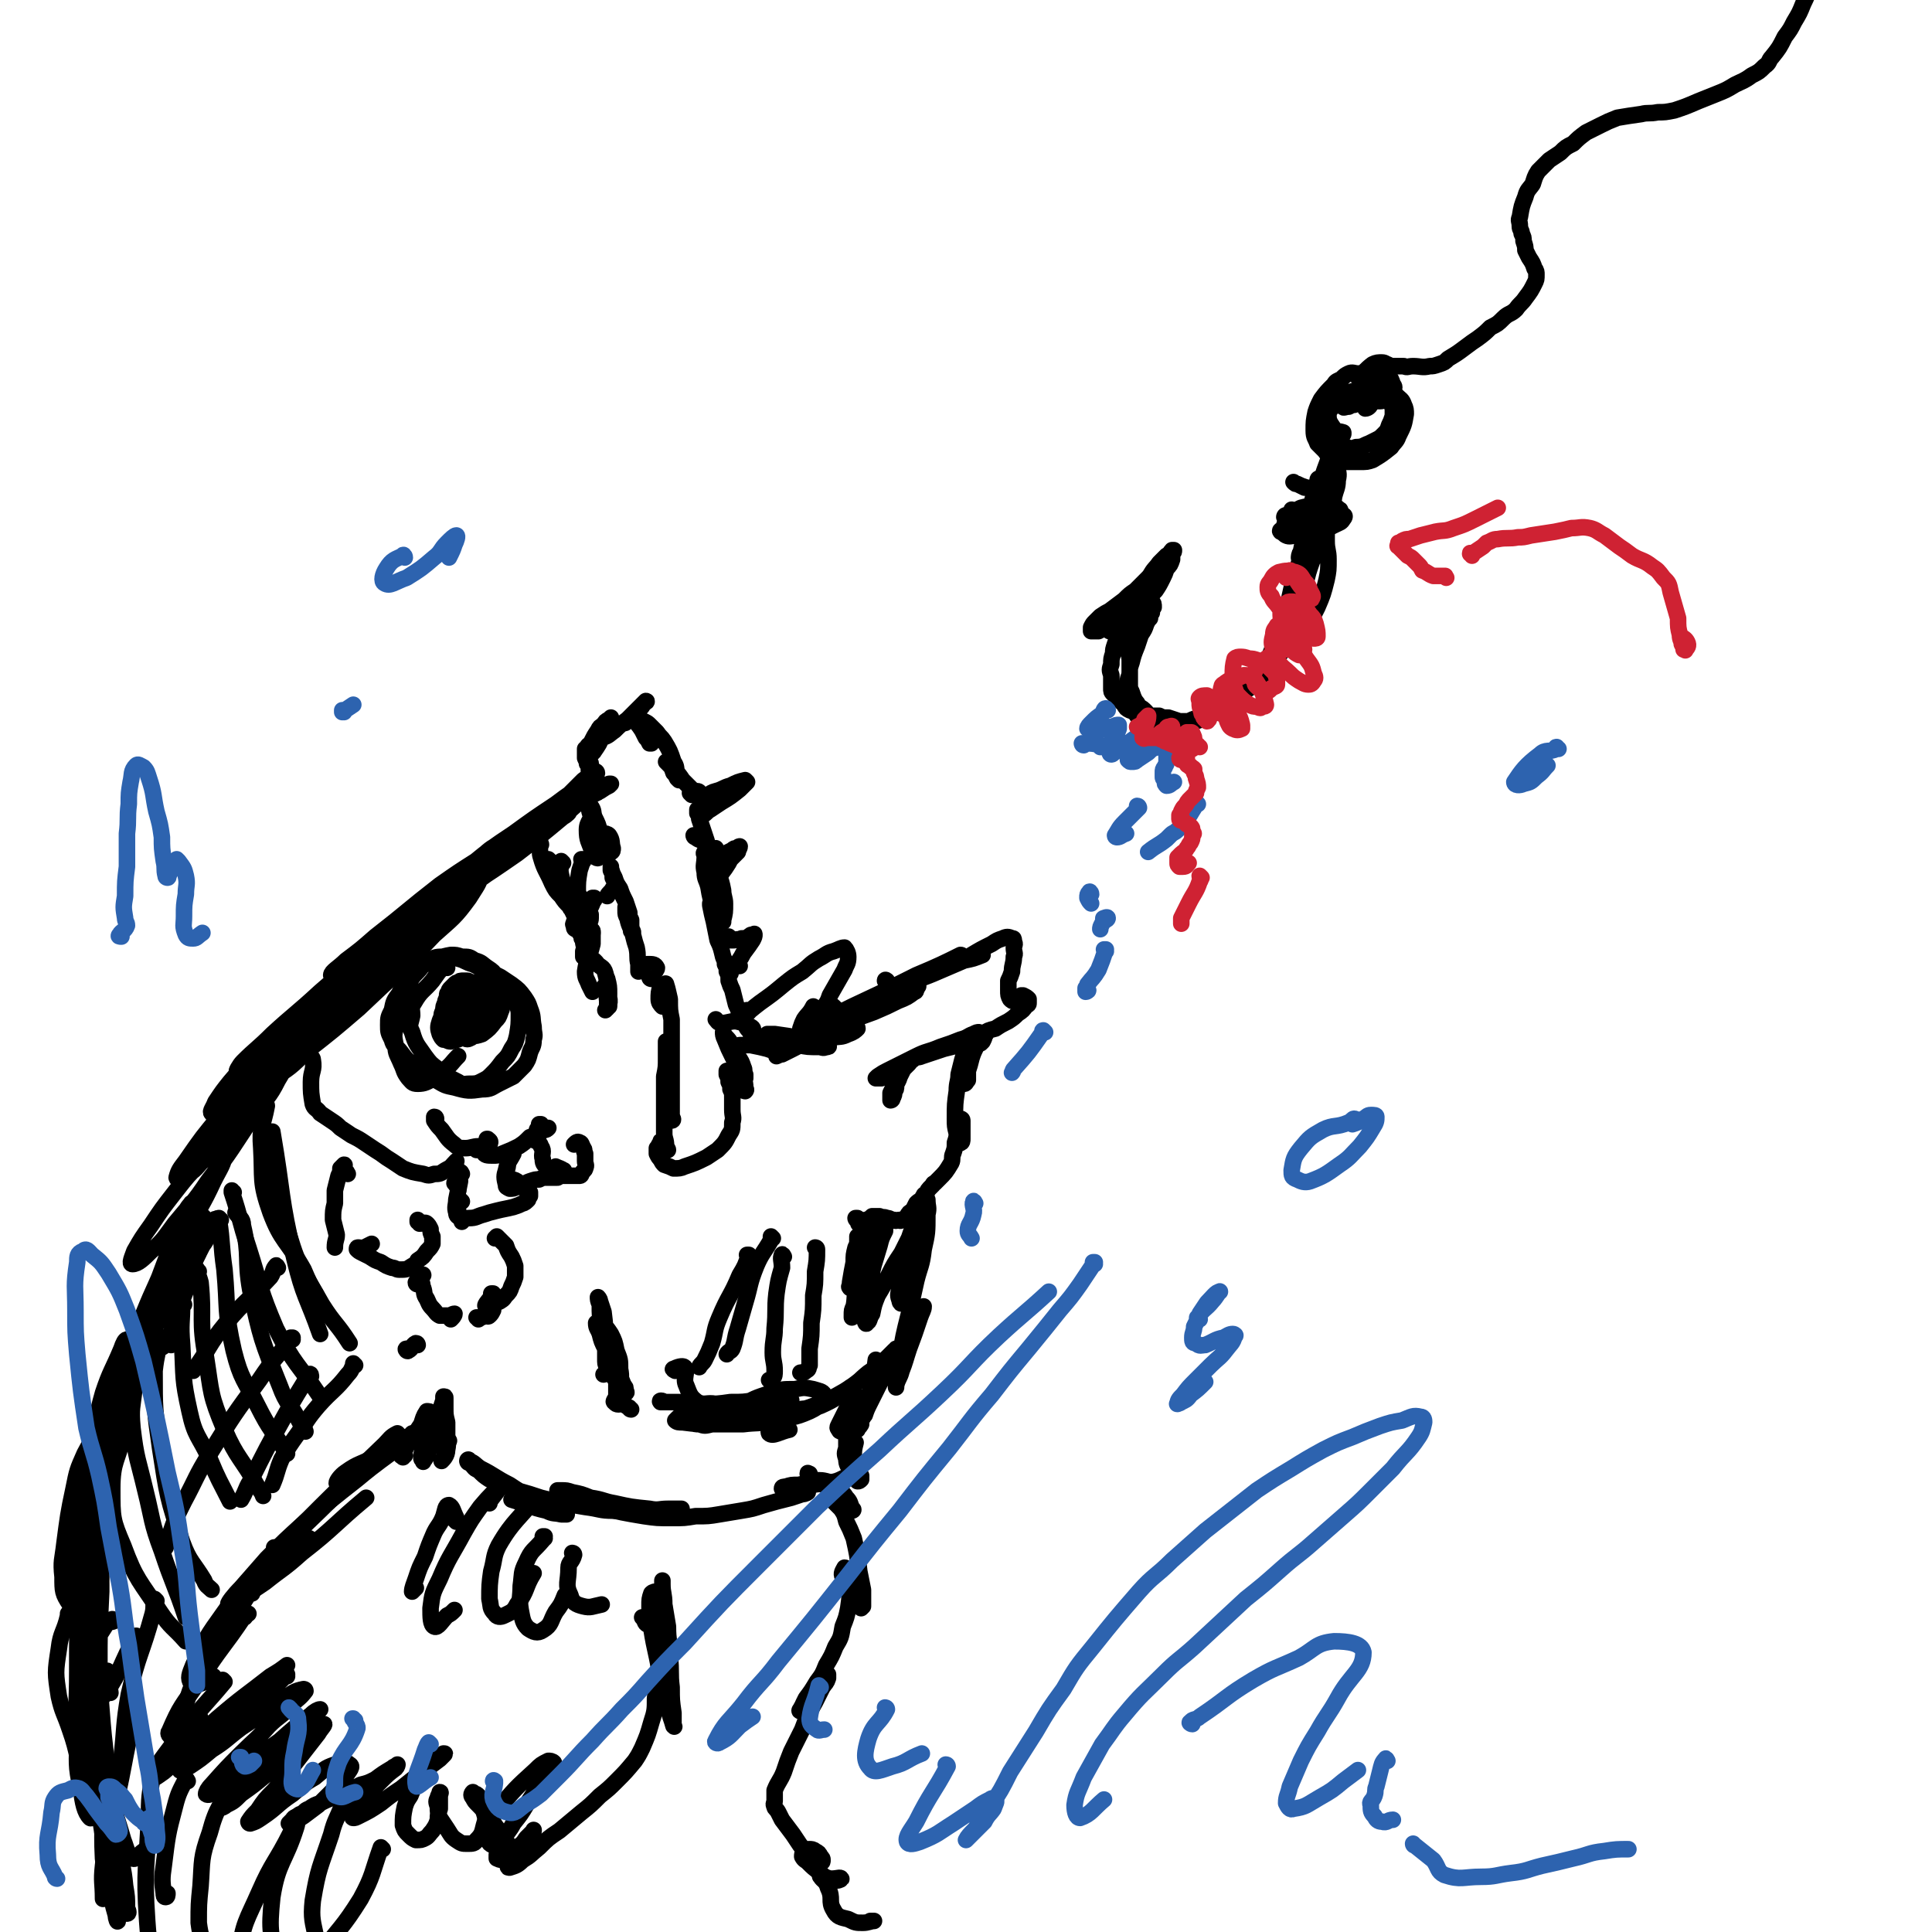 <svg viewBox='0 0 1050 1050' version='1.1' xmlns='http://www.w3.org/2000/svg' xmlns:xlink='http://www.w3.org/1999/xlink'><g fill='none' stroke='rgb(0,0,0)' stroke-width='9' stroke-linecap='round' stroke-linejoin='round'><path d='M93,731c0,0 0,-1 -1,-1 -2,0 -4,3 -4,2 0,0 3,-2 4,-5 3,-8 3,-8 5,-16 1,-4 0,-4 1,-7 0,-2 0,-3 0,-3 0,0 1,2 1,4 -1,3 -1,3 -2,5 -1,3 -1,3 -2,5 0,1 0,2 -1,2 0,1 0,0 0,0 1,-2 1,-2 1,-3 3,-5 3,-5 5,-10 2,-5 2,-5 3,-10 2,-7 2,-7 5,-13 3,-8 3,-8 7,-16 1,-2 2,-3 2,-2 0,1 -1,2 -2,5 -3,5 -2,5 -5,9 -3,6 -3,6 -7,10 -3,5 -3,5 -6,9 -3,5 -4,5 -6,10 -1,1 -1,2 -1,2 1,0 1,0 2,-2 3,-5 3,-5 6,-11 3,-5 3,-5 7,-11 2,-6 2,-6 5,-11 1,-3 2,-4 2,-7 1,0 0,-1 0,0 -3,2 -2,3 -4,6 -6,10 -6,10 -12,19 -4,6 -4,6 -7,13 -3,5 -3,5 -4,11 -1,2 -1,5 0,5 1,-2 2,-5 4,-9 3,-7 3,-7 6,-14 4,-9 4,-9 8,-18 4,-7 4,-7 7,-14 1,-2 1,-4 0,-4 -2,1 -3,4 -5,8 -4,7 -4,7 -8,14 -7,13 -8,13 -14,27 -3,7 -3,8 -6,16 -2,6 -2,5 -4,11 0,3 -1,5 0,6 0,1 1,-1 2,-2 3,-4 3,-4 5,-9 5,-13 5,-13 10,-27 4,-11 3,-11 6,-22 5,-14 5,-14 9,-27 1,-3 2,-6 2,-5 -1,0 -2,3 -3,6 -3,7 -3,7 -6,14 -3,9 -3,9 -6,19 -4,11 -4,11 -7,21 -3,9 -3,9 -6,18 -1,6 -1,8 -2,13 0,0 2,-2 2,-3 3,-10 3,-10 6,-21 3,-11 3,-11 6,-21 3,-12 3,-12 6,-23 3,-8 3,-8 6,-16 0,-2 1,-5 1,-4 -1,1 -3,3 -4,7 -4,8 -4,8 -7,16 -6,16 -6,16 -12,32 -3,10 -3,10 -6,20 -2,8 -2,9 -4,16 0,1 1,0 1,-1 3,-6 3,-6 6,-12 4,-10 4,-11 8,-21 4,-13 4,-13 8,-25 3,-10 3,-10 7,-19 1,-4 3,-7 2,-7 0,0 -3,4 -5,8 -3,7 -3,7 -7,15 -6,16 -7,16 -13,31 -3,9 -3,9 -6,17 -2,4 -3,5 -4,9 0,0 1,0 1,-1 4,-5 4,-5 7,-11 5,-10 4,-11 9,-21 9,-20 9,-20 18,-40 6,-12 7,-12 13,-25 4,-8 5,-8 7,-17 1,-1 0,-4 -1,-3 -5,2 -7,4 -12,9 -8,8 -8,8 -15,17 -7,9 -7,9 -13,18 -5,7 -5,7 -9,14 -1,3 -3,7 -1,7 3,0 6,-3 10,-7 7,-6 7,-7 13,-15 9,-11 10,-11 18,-23 13,-17 13,-18 25,-36 7,-10 8,-9 13,-19 3,-5 5,-8 4,-11 0,-1 -3,0 -6,2 -7,4 -7,5 -14,11 -8,8 -7,8 -15,17 -10,12 -10,12 -19,25 -3,4 -4,5 -5,9 0,1 2,1 3,0 5,-3 6,-3 10,-8 8,-7 8,-7 15,-15 9,-9 8,-9 16,-18 7,-8 7,-8 13,-16 4,-5 4,-5 6,-10 1,-1 0,-2 0,-2 -7,4 -8,5 -14,11 -8,7 -8,7 -14,15 -10,10 -9,11 -18,22 -3,4 -4,4 -6,9 -1,0 0,1 0,1 5,-3 5,-4 10,-8 8,-8 9,-8 17,-17 8,-9 8,-9 17,-20 5,-7 7,-6 11,-15 2,-4 2,-7 1,-9 -2,-2 -5,-1 -8,1 -9,6 -9,6 -18,14 -6,6 -6,6 -12,13 -4,5 -4,5 -8,11 -1,3 -3,5 -2,6 1,2 3,1 5,0 7,-2 7,-2 13,-7 10,-7 10,-7 19,-16 16,-15 17,-15 32,-32 8,-8 9,-8 15,-17 3,-4 5,-8 3,-9 -2,-1 -5,3 -10,6 -9,7 -9,7 -17,14 -10,9 -10,9 -20,18 -8,9 -9,9 -17,18 -5,6 -7,7 -9,12 -1,2 2,4 4,3 8,-3 8,-5 15,-10 13,-9 13,-9 25,-20 21,-19 21,-18 42,-38 11,-11 11,-11 21,-22 4,-6 7,-8 8,-12 0,-2 -4,-1 -6,0 -10,5 -10,6 -19,12 -14,11 -14,11 -27,22 -22,19 -22,19 -42,39 -11,11 -11,12 -20,24 -5,6 -9,10 -8,14 0,2 6,0 10,-3 12,-8 11,-10 22,-19 32,-29 32,-28 63,-58 12,-11 12,-11 23,-24 5,-7 10,-11 9,-14 0,-3 -6,-1 -11,2 -11,7 -11,8 -21,18 -21,18 -21,18 -41,37 -12,12 -12,12 -23,24 -8,9 -8,9 -14,18 -2,3 -3,6 -2,7 3,0 6,-2 10,-5 11,-7 11,-7 20,-16 14,-11 14,-11 28,-23 21,-20 21,-19 41,-40 10,-9 11,-9 19,-20 3,-5 7,-10 5,-11 -2,-2 -7,2 -13,6 -12,8 -11,8 -22,17 -14,11 -14,12 -27,23 -14,12 -14,12 -26,24 -11,11 -12,10 -21,22 -6,7 -10,12 -10,15 0,2 5,-2 9,-5 11,-9 11,-9 21,-18 23,-21 23,-21 46,-42 14,-14 14,-14 28,-28 10,-10 10,-10 19,-21 4,-4 7,-7 7,-9 0,-1 -4,1 -7,4 -10,7 -10,7 -20,15 -21,18 -21,18 -41,37 -32,29 -31,29 -62,60 -4,4 -6,7 -7,9 0,1 3,-1 5,-3 9,-6 8,-7 16,-14 14,-11 14,-11 28,-22 15,-13 16,-13 31,-26 19,-17 20,-17 38,-35 5,-6 11,-15 8,-14 -6,1 -14,8 -27,18 -15,11 -14,11 -29,23 -15,13 -15,13 -30,26 -13,12 -14,12 -26,23 -8,8 -9,8 -16,15 -2,2 -4,6 -3,5 6,-3 9,-5 17,-12 12,-9 12,-9 24,-19 15,-13 15,-13 31,-25 23,-20 24,-20 47,-39 11,-9 11,-9 22,-19 4,-4 6,-5 7,-9 1,-1 -2,-2 -4,-1 -7,3 -7,4 -13,9 -11,7 -11,7 -21,14 -18,14 -17,14 -35,28 -8,7 -8,7 -16,13 -4,4 -8,6 -8,8 -1,1 3,-1 6,-2 8,-5 8,-5 15,-9 12,-8 12,-9 24,-17 14,-10 14,-10 29,-20 14,-9 14,-9 27,-18 13,-10 13,-10 25,-20 2,-1 4,-3 3,-3 -2,0 -5,1 -9,3 -14,9 -14,9 -29,19 -12,8 -12,9 -24,17 -11,8 -11,8 -22,17 -7,6 -7,6 -15,12 -3,3 -5,5 -6,7 -1,1 2,0 4,-1 13,-8 13,-8 26,-18 14,-9 14,-10 28,-20 14,-10 14,-10 28,-21 15,-12 15,-11 29,-24 4,-3 6,-6 6,-7 0,-1 -3,0 -7,2 -8,4 -8,4 -16,10 -12,8 -12,8 -23,16 -12,8 -12,8 -23,17 -10,8 -11,8 -20,17 -2,1 -4,4 -3,3 3,0 6,-2 10,-5 9,-6 9,-6 17,-12 10,-8 10,-8 20,-15 10,-8 10,-8 20,-16 8,-7 8,-7 16,-13 4,-4 5,-4 8,-8 1,-1 0,-2 -1,-2 -3,2 -3,3 -6,5 -4,4 -4,4 -8,8 -5,4 -5,4 -9,9 -1,2 -2,2 -2,4 0,0 1,0 2,0 3,-1 3,-2 5,-3 4,-3 4,-3 8,-6 5,-3 5,-3 9,-5 4,-3 5,-3 9,-5 0,0 1,0 1,0 0,0 0,0 -1,1 -2,1 -2,1 -5,3 -1,0 -1,1 -2,1 -1,1 -2,0 -3,0 0,0 0,1 -1,0 0,0 0,-1 0,-1 0,-1 0,-1 0,-2 1,0 1,0 1,-1 1,0 1,0 1,0 1,1 1,1 1,2 0,0 0,0 0,0 0,-2 0,-2 0,-3 0,-2 -1,-2 -2,-4 -1,-2 -1,-2 -1,-5 -1,-3 -1,-3 -2,-5 0,-3 0,-3 0,-5 0,0 1,0 1,0 1,0 1,1 1,1 0,2 0,2 0,5 0,1 1,1 1,2 0,0 0,0 0,1 0,0 -1,0 -1,0 0,-1 -1,-1 -1,-1 0,-1 0,-2 0,-3 1,-3 1,-3 3,-7 1,-2 1,-2 2,-4 1,-2 1,-2 2,-3 0,0 1,0 1,0 1,1 1,1 0,2 -1,4 -2,5 -4,8 -1,2 -2,1 -3,2 0,1 -1,1 -1,1 -1,-1 -1,-2 0,-4 0,-2 1,-2 2,-3 2,-4 2,-4 4,-7 1,-2 1,-2 3,-3 1,-2 1,-2 3,-3 0,0 0,0 1,-1 0,0 0,0 0,0 -1,1 -1,1 -2,3 -2,3 -2,3 -4,6 0,1 -1,2 0,2 0,1 0,1 1,0 4,-1 4,-2 7,-4 3,-3 3,-3 7,-6 3,-3 3,-3 6,-5 2,-2 2,-2 3,-4 1,0 2,-1 1,-1 0,0 -1,1 -1,1 -3,3 -3,3 -5,5 -1,1 -1,1 -2,2 -2,2 -2,2 -3,3 0,1 0,1 -1,1 0,0 0,0 0,0 1,-1 1,-1 2,-1 1,-1 1,-1 2,-1 1,0 1,0 2,1 2,2 2,2 4,5 1,2 1,2 2,4 1,1 1,1 2,3 0,0 0,0 1,0 0,-1 0,-1 0,-2 -1,-2 -1,-2 -2,-4 -1,-2 -1,-2 -1,-4 -1,-1 0,-1 -1,-2 0,0 0,0 0,0 2,1 2,1 3,2 2,2 2,2 4,4 2,3 2,2 4,5 3,5 3,5 5,11 2,3 1,3 2,6 1,1 1,1 1,3 0,1 1,1 0,1 0,0 0,0 -1,-1 -1,-2 -1,-2 -2,-3 -1,-3 -1,-3 -3,-5 0,0 -1,-1 -1,-1 1,0 1,1 2,1 1,2 1,2 3,4 2,2 2,2 4,5 2,2 2,2 5,5 2,2 2,2 4,5 2,1 2,1 3,3 1,2 1,2 1,3 0,0 0,0 -1,0 0,0 0,0 -1,0 -1,0 -1,0 -2,0 0,0 -1,0 -1,0 0,1 0,1 0,2 1,1 1,1 1,3 1,3 1,3 2,6 1,3 1,3 2,6 1,5 1,5 3,9 0,1 0,1 0,2 0,0 0,1 0,1 0,-1 -1,-1 -1,-2 -1,-1 -1,-1 -1,-1 -1,-1 -1,-1 -1,-2 -1,-1 -1,-1 -1,-1 0,0 0,0 0,0 -1,1 0,1 0,2 0,5 -1,5 0,9 0,4 1,4 2,8 1,6 1,6 3,11 1,2 1,2 2,5 1,1 1,1 1,2 0,0 0,-1 0,-1 0,-1 0,-1 -1,-2 -1,-2 0,-2 -1,-3 -1,-2 -2,-2 -3,-3 0,0 0,0 0,0 0,0 0,1 0,1 1,5 1,5 2,9 1,5 1,5 2,10 2,4 2,5 3,9 1,3 2,3 3,6 1,2 1,2 1,3 0,0 0,0 0,0 0,-1 1,-2 0,-3 0,-1 0,0 -1,-1 -1,-1 -1,-1 -1,-1 0,-1 0,-1 -1,-1 0,0 0,0 0,0 0,0 0,0 0,1 1,2 1,2 1,4 1,2 1,2 1,5 1,3 1,3 2,5 1,4 1,4 2,8 1,2 1,2 2,5 1,3 1,3 3,6 1,2 1,2 2,3 1,1 1,2 1,2 1,1 1,1 1,0 1,0 1,0 0,-1 0,-1 1,-2 -1,-3 -3,-2 -4,-2 -8,-3 -4,0 -4,1 -8,1 -2,0 -2,-1 -3,-2 '/><path d='M361,547c0,0 -1,0 -1,-1 0,0 1,1 0,1 -1,-1 -2,-2 -2,-4 0,-3 0,-4 1,-7 1,-1 1,-1 2,-1 0,0 1,-1 1,0 1,3 1,4 2,8 0,6 0,6 1,11 0,8 0,8 0,15 0,8 0,8 0,15 0,7 0,7 0,13 0,4 0,4 0,8 0,2 0,3 0,4 1,0 1,-1 0,-2 0,-5 0,-5 0,-11 -1,-6 -1,-6 -1,-11 -1,-5 -1,-5 -1,-10 0,-3 0,-3 -1,-6 0,-2 0,-2 0,-3 0,0 0,0 0,1 0,4 0,4 0,8 0,5 0,5 -1,10 0,7 0,7 0,14 0,8 0,8 0,17 0,3 1,3 1,7 0,1 1,1 1,2 0,0 0,0 0,0 0,0 0,0 0,0 0,-1 -1,-1 -1,-2 -1,-1 0,-2 -1,-3 0,0 -1,0 -1,0 -1,0 -1,0 -1,1 -1,1 -1,2 -2,3 0,1 0,1 0,3 1,2 1,2 2,3 1,2 1,2 2,3 3,1 3,1 5,2 3,0 4,0 6,-1 6,-2 6,-2 12,-5 3,-2 3,-2 6,-4 4,-4 4,-4 6,-8 2,-3 2,-3 2,-7 1,-3 0,-3 0,-7 0,-3 0,-3 0,-6 0,-3 0,-3 -1,-5 0,-2 0,-2 -1,-4 0,-2 0,-2 -1,-4 0,-1 0,-1 0,-2 0,0 0,0 0,0 2,2 1,2 3,4 1,2 1,2 3,4 1,1 1,1 3,2 0,1 1,1 1,1 1,-1 0,-1 0,-2 0,-2 0,-2 -1,-5 -3,-6 -3,-6 -6,-12 -2,-4 -2,-4 -4,-9 -1,-2 -1,-3 -1,-4 0,0 0,0 0,0 1,2 1,2 2,3 2,2 2,3 3,5 2,3 2,3 3,5 2,3 2,3 3,6 1,2 0,2 1,4 0,1 0,2 0,2 -1,0 -1,-1 -1,-2 -1,-3 -1,-3 -2,-6 -1,-2 -1,-2 -2,-5 0,-1 0,-1 0,-3 0,-1 -1,-1 0,-1 1,-1 1,-1 3,-1 2,0 2,0 5,0 5,1 5,1 9,2 3,1 3,1 5,2 1,0 1,0 2,0 0,0 0,1 -1,1 -1,-1 -1,-1 -2,-1 -1,-1 -1,-1 -3,-2 -1,0 -1,0 -2,-1 -1,0 -1,0 -1,-1 0,0 0,0 0,0 2,-1 2,-1 5,-1 3,0 3,0 6,0 4,0 4,1 8,1 5,1 5,1 11,1 2,0 2,1 4,0 1,0 2,0 1,-1 0,0 -1,0 -2,-1 -2,-1 -2,-1 -5,-1 -5,-1 -5,-1 -9,-2 -6,-1 -6,-1 -13,-2 -2,0 -2,0 -4,0 0,0 0,0 0,0 3,1 3,1 5,1 4,1 4,1 8,1 6,1 6,1 11,1 6,0 6,0 11,-1 5,-1 5,0 9,-2 3,-1 4,-2 5,-3 0,-1 -1,-2 -2,-2 -3,0 -3,0 -6,0 -7,1 -7,1 -14,3 -4,1 -4,1 -8,3 -2,1 -3,1 -4,2 0,0 1,0 2,0 3,-1 3,-1 7,-2 6,-2 6,-2 12,-5 11,-4 11,-4 22,-8 7,-3 7,-3 13,-6 5,-2 5,-2 9,-5 1,0 1,-1 0,-1 -3,0 -4,0 -8,1 -8,3 -8,3 -15,6 -9,3 -9,3 -18,7 -9,4 -9,4 -17,8 -6,4 -6,4 -12,8 -3,2 -4,4 -5,6 0,0 2,-1 3,-1 10,-5 10,-5 19,-10 10,-6 10,-6 20,-12 11,-6 11,-6 22,-12 9,-6 9,-6 19,-11 6,-3 6,-3 12,-6 3,-1 7,-3 5,-3 -8,4 -12,6 -24,11 -10,5 -10,5 -20,10 -15,7 -15,7 -29,14 -6,3 -6,3 -12,7 -2,1 -3,3 -3,3 0,1 2,0 4,0 5,-2 5,-2 10,-5 8,-4 8,-4 16,-8 14,-8 14,-8 28,-15 9,-5 9,-4 18,-8 7,-3 7,-3 14,-6 5,-1 5,-1 10,-3 0,0 0,0 0,0 -2,0 -2,0 -4,1 -2,0 -2,0 -5,1 -2,0 -2,1 -5,1 -1,1 -2,1 -2,1 1,0 2,0 4,-1 3,-1 3,-1 6,-3 5,-3 5,-3 11,-6 3,-2 3,-2 6,-3 2,-1 3,-1 5,0 1,0 1,0 1,2 1,1 0,2 0,3 0,3 1,3 0,5 0,4 -1,4 -1,8 -1,3 -1,3 -2,5 0,3 0,3 0,5 0,3 0,3 1,5 1,1 1,1 2,1 0,0 1,-1 1,-1 1,0 1,-1 2,-1 0,0 1,0 1,-1 1,0 1,0 1,0 2,1 2,1 3,2 0,1 0,1 0,2 0,1 0,1 -1,1 -2,3 -2,3 -5,5 -2,2 -2,2 -5,4 -4,2 -4,2 -7,4 -4,1 -4,1 -7,3 -3,2 -3,2 -6,3 -1,1 -1,1 -3,2 -1,0 -1,0 -1,-1 0,0 1,0 2,-1 2,-2 2,-2 4,-3 1,-1 2,-1 2,-1 0,0 0,0 0,0 -1,0 -1,0 -3,1 -3,1 -3,2 -7,3 -5,2 -5,2 -11,4 -7,3 -7,2 -13,5 -8,4 -8,4 -16,8 -2,1 -2,1 -5,3 0,0 -1,1 -1,1 1,0 2,0 3,0 2,-1 2,-1 4,-1 2,-1 2,-1 3,0 1,0 0,1 1,2 0,1 0,1 0,3 0,2 0,2 -1,3 0,2 0,2 -1,4 0,1 -1,1 -1,1 0,-2 0,-2 0,-4 1,-2 1,-2 2,-4 2,-2 2,-2 3,-5 1,-2 1,-2 2,-4 1,-1 1,-1 3,-3 1,-1 1,-2 2,-2 2,-2 3,-1 5,-2 3,-1 3,-1 6,-2 3,-1 3,-1 6,-2 4,-1 4,-1 8,-2 2,-1 2,-1 5,-2 2,-1 2,-1 4,-2 2,-1 2,-1 4,-2 0,0 1,-1 1,0 1,0 1,0 0,1 0,1 0,1 -1,3 0,0 0,0 -1,1 0,0 0,0 0,0 -1,-1 0,-1 -1,-1 0,-1 0,-1 0,-1 0,0 0,0 0,0 0,1 0,1 0,1 -1,1 -1,1 -1,2 -2,4 -2,4 -3,7 -1,4 -1,4 -2,7 -1,3 -1,3 -1,5 0,1 -1,2 -1,2 1,0 1,-1 2,-2 0,-3 0,-3 0,-6 0,-3 0,-3 0,-6 0,-2 1,-2 0,-4 0,-1 -1,-1 -1,-1 -1,2 -1,3 -2,6 -1,4 -1,4 -2,8 0,4 -1,4 -1,9 -1,7 -1,7 -1,15 0,4 0,4 1,8 0,2 0,2 1,4 1,1 1,2 1,1 1,0 1,-1 1,-2 0,-2 0,-2 0,-4 0,-3 0,-3 0,-6 0,-1 -1,-1 -1,-1 -1,1 -1,2 -1,3 -1,2 -1,2 -1,4 0,3 0,3 -1,6 0,3 0,3 -1,6 -1,2 0,3 -1,5 -3,5 -3,5 -7,9 -1,1 -1,1 -2,2 0,0 -1,0 -1,1 -1,1 -1,1 -2,2 -1,1 -1,2 -2,3 -1,1 -1,1 -2,3 -2,1 -2,1 -3,2 -1,2 -1,2 -2,4 -2,1 -2,1 -3,3 -1,1 -1,1 -3,2 -1,1 -1,0 -1,0 -2,0 -2,1 -3,0 -2,0 -2,-1 -4,-1 -2,-1 -2,0 -4,-1 -2,0 -2,0 -4,0 -1,1 -1,1 -3,2 -1,0 -1,0 -2,1 -1,0 -1,0 -2,1 0,0 -1,0 0,0 0,0 0,0 1,0 2,0 2,0 5,1 1,0 1,0 3,0 0,0 1,0 1,0 0,0 0,0 0,0 0,0 0,0 -1,0 -1,0 -1,0 -2,-1 -3,-1 -3,-1 -6,-2 -1,0 -1,0 -2,-1 -1,0 -1,0 -1,0 0,0 0,1 1,1 0,1 0,1 2,2 1,1 1,1 3,2 2,0 2,0 3,1 2,1 2,1 3,2 0,0 0,0 0,0 0,1 0,0 -1,0 0,0 -1,1 -1,0 -1,0 -1,0 -2,-1 -2,-2 -2,-2 -3,-3 -1,-1 -1,-1 -1,-1 0,1 0,1 -1,2 0,3 0,3 0,6 -1,4 -1,4 -1,8 0,5 0,5 0,9 0,1 0,2 0,3 0,0 0,-1 0,-2 0,-2 0,-2 0,-4 0,-3 -1,-3 -1,-5 0,-3 0,-3 0,-5 0,-2 0,-2 0,-3 0,-1 0,-1 0,-2 0,0 0,1 0,1 0,3 0,3 -1,5 -1,4 -1,4 -1,8 -1,5 -1,5 -2,11 0,1 0,2 0,3 0,0 -1,-1 0,-1 0,-2 0,-2 1,-3 1,-4 1,-4 2,-7 1,-4 1,-4 3,-8 2,-4 2,-4 5,-9 1,-1 1,-2 2,-3 0,0 1,1 1,1 -1,4 -2,4 -3,7 -2,5 -2,5 -3,11 -2,6 -3,6 -4,12 -2,4 -1,5 -2,10 -1,2 -1,2 -1,5 0,0 0,1 0,1 2,-4 3,-4 5,-9 3,-5 3,-5 4,-11 3,-9 3,-9 6,-19 1,-4 1,-4 3,-8 0,-1 0,-1 0,-3 0,0 1,0 0,0 0,1 0,1 0,3 -2,4 -2,4 -3,8 -3,9 -3,9 -5,19 -2,6 -2,6 -2,13 -1,4 -1,4 -1,8 0,2 1,3 1,2 2,-1 1,-2 3,-5 1,-5 1,-5 3,-10 3,-5 3,-5 6,-11 3,-6 3,-6 7,-12 3,-6 3,-6 6,-12 3,-6 3,-6 5,-12 1,-1 1,-2 1,-2 0,0 -1,1 -2,2 -1,4 -1,4 -3,8 -2,5 -2,5 -4,11 -1,6 -2,6 -3,13 -1,6 -1,6 -1,11 -1,4 -1,4 0,7 0,1 1,2 1,1 3,-4 3,-5 4,-10 2,-6 2,-6 2,-12 2,-11 2,-11 3,-22 1,-5 0,-5 1,-10 1,-2 1,-3 2,-4 0,-1 1,-1 1,-1 1,1 0,2 1,3 0,4 1,4 0,8 0,10 0,10 -2,19 -1,9 -2,9 -4,17 -2,9 -2,9 -4,18 -3,12 -3,12 -5,24 -1,6 -1,6 -1,11 -1,3 -1,4 -1,5 0,0 0,-1 0,-1 1,-4 2,-4 3,-8 2,-5 2,-6 4,-12 3,-8 3,-8 6,-17 1,-3 2,-4 2,-6 0,0 -1,1 -2,3 -2,4 -2,4 -5,9 -4,7 -4,7 -7,13 -5,8 -5,8 -9,15 -3,6 -3,6 -6,12 -2,4 -2,4 -3,7 -1,1 -1,2 -1,1 1,-2 2,-3 3,-7 1,-4 1,-4 1,-8 2,-8 2,-8 3,-16 '/><path d='M444,679c0,0 0,-1 -1,-1 0,0 1,0 1,1 0,6 0,6 -1,12 0,7 0,7 -1,13 0,8 0,8 -1,15 0,7 0,7 -1,14 0,5 0,5 0,9 -1,2 0,2 -2,3 -1,1 -1,1 -3,1 '/><path d='M426,683c0,0 -1,-2 -1,-1 -1,2 0,3 0,7 -2,7 -2,7 -3,14 -1,9 0,9 -1,19 0,6 -1,6 -1,13 0,5 1,5 1,10 0,2 0,3 -1,4 -1,1 -1,1 -2,1 '/><path d='M420,673c0,0 -1,-1 -1,-1 0,0 0,0 0,1 0,0 0,1 0,1 -4,7 -5,7 -8,14 -4,10 -3,10 -6,20 -2,7 -2,7 -4,14 -2,6 -1,6 -3,11 -1,2 -2,1 -3,3 '/><path d='M407,683c0,0 -1,-1 -1,-1 0,0 1,0 1,0 -2,6 -2,6 -5,11 -5,12 -6,11 -11,23 -3,7 -2,7 -4,14 -2,5 -2,5 -4,9 -1,2 -2,2 -3,4 '/><path d='M367,745c0,0 -2,-1 -1,-1 2,-1 5,-2 6,-1 2,3 -1,6 1,10 2,5 2,6 6,9 4,2 5,0 10,1 5,0 5,0 10,1 6,0 6,0 12,0 6,1 6,1 12,2 6,0 6,1 11,0 6,-1 7,0 12,-2 9,-4 9,-5 16,-10 5,-3 5,-4 10,-8 6,-4 6,-4 11,-9 2,-2 2,-1 4,-3 0,-1 1,-1 0,-1 0,0 0,1 -1,1 -2,2 -2,2 -4,4 -3,3 -3,4 -7,6 -8,6 -8,7 -16,12 -7,4 -7,4 -14,7 -8,3 -8,3 -17,5 -13,1 -13,1 -27,1 -7,0 -7,-1 -15,-2 -5,0 -6,-1 -11,0 -3,1 -3,1 -6,3 -1,1 -2,2 -2,2 1,1 2,1 4,1 8,1 8,1 17,1 8,0 8,0 16,0 8,-1 8,0 16,-2 10,-2 11,-1 20,-5 4,-2 4,-2 7,-5 1,-2 2,-3 1,-4 -1,-2 -3,-2 -6,-3 -5,-1 -5,-1 -10,0 -7,0 -7,0 -13,2 -9,3 -9,3 -16,7 -3,2 -3,2 -6,4 0,1 -1,1 -1,1 2,1 3,1 5,0 4,0 4,0 7,-1 2,-1 2,-1 4,-2 1,0 2,0 2,-1 1,0 0,0 -1,0 -3,-1 -3,0 -5,-1 -8,0 -8,1 -16,0 -7,0 -7,0 -13,0 -6,-1 -6,-1 -12,-2 -4,0 -6,0 -8,0 -1,-1 1,-1 2,0 4,0 4,0 8,0 6,1 6,1 13,1 8,0 8,0 15,-1 7,0 7,0 13,-1 5,0 7,-1 10,-1 1,0 -1,1 -2,1 -7,2 -7,2 -14,4 -6,2 -7,1 -13,3 -5,1 -5,1 -10,3 -2,1 -3,1 -4,2 0,1 1,1 3,1 3,1 3,1 7,0 7,-1 7,-1 13,-2 8,-2 8,-2 16,-3 '/><path d='M430,761c-1,0 -1,-1 -1,-1 0,0 0,1 0,1 -3,5 -4,4 -7,10 -2,4 -5,6 -4,8 2,2 6,-1 11,-2 '/><path d='M466,760c0,-1 0,-2 -1,-1 -2,3 -3,3 -5,7 -2,4 -2,4 -4,8 -1,2 -1,2 0,3 0,1 1,1 2,1 2,-1 2,-1 3,-3 2,-2 2,-2 4,-4 0,0 0,0 0,-1 '/><path d='M468,762c0,0 -1,-1 -1,-1 0,0 2,0 1,0 -2,5 -4,5 -6,10 -2,4 -1,4 -2,8 0,4 0,4 0,8 -1,3 -1,3 0,6 0,3 1,4 2,5 1,1 1,0 1,-1 1,-2 1,-2 1,-5 0,-4 0,-4 1,-8 '/><path d='M466,777c0,0 -1,-1 -1,-1 0,0 0,0 1,0 1,0 2,-2 2,-2 -1,1 -3,3 -5,6 -1,2 0,3 0,5 -1,6 -1,6 -1,11 1,3 1,3 2,6 1,1 1,2 2,3 1,0 1,0 2,-1 0,-1 0,-1 0,-2 -1,-1 -1,-1 -2,-2 0,0 -1,0 -1,0 -1,1 -1,1 -3,1 -1,1 -1,1 -3,2 -4,2 -4,2 -9,3 -4,1 -4,0 -8,1 -4,0 -4,-1 -8,0 -4,0 -4,0 -7,1 -1,0 -2,0 -2,1 0,0 1,0 1,0 2,1 2,1 3,1 2,1 2,1 5,1 2,0 2,0 4,0 0,0 1,0 1,0 0,0 -1,1 -3,1 -3,1 -3,1 -6,2 -8,2 -8,2 -15,4 -6,2 -6,2 -12,3 -6,1 -6,1 -12,2 -6,1 -6,1 -13,1 -6,1 -6,1 -13,1 -8,0 -8,0 -15,-1 -12,-2 -12,-2 -24,-5 -6,-2 -5,-2 -11,-4 -5,-2 -5,-2 -10,-4 -1,0 -1,0 -2,-1 0,0 0,0 0,0 1,0 1,0 2,0 3,0 3,0 6,1 5,1 5,1 10,3 7,1 7,2 13,3 9,2 9,2 19,3 5,1 5,0 10,0 4,0 4,0 7,0 1,0 0,0 0,0 -2,0 -2,0 -5,0 -4,1 -4,1 -8,1 -5,0 -5,0 -11,0 -6,0 -6,1 -13,0 -7,0 -7,-1 -15,-2 -12,-2 -12,-2 -24,-5 -6,-2 -6,-2 -13,-4 -7,-3 -8,-3 -15,-6 -3,-2 -3,-2 -6,-5 -3,-1 -2,-2 -5,-4 -1,0 -1,-1 -1,-1 0,-1 1,-1 1,0 3,1 3,2 6,4 8,4 8,5 16,9 6,4 6,4 13,7 6,3 6,3 11,5 4,2 5,2 7,4 0,0 -2,0 -3,0 -4,-1 -4,0 -8,-2 -9,-2 -9,-3 -19,-6 '/><path d='M343,766c-1,0 -1,-1 -1,-1 -2,-1 -2,-1 -3,-2 -2,0 -4,1 -5,-1 -1,0 0,-1 1,-3 0,-1 0,-1 0,-3 0,-2 0,-2 0,-4 0,-1 0,-2 -1,-3 0,-1 0,-1 -1,-2 -1,-1 -1,-1 -2,-2 0,0 0,0 0,0 1,2 1,2 3,4 1,2 1,2 2,4 1,1 1,1 3,3 0,0 1,1 1,1 1,0 0,-1 0,-1 0,-2 0,-2 -1,-3 -2,-5 -2,-5 -5,-11 -3,-4 -3,-4 -5,-9 -2,-4 -2,-4 -3,-8 -1,-3 -2,-3 -2,-6 0,0 1,0 1,0 2,0 2,0 3,1 2,2 2,2 4,5 2,4 2,4 3,9 2,5 2,5 2,10 1,5 0,5 0,9 0,0 0,0 0,0 -1,-4 -1,-4 -3,-8 -2,-6 -1,-6 -3,-12 -2,-7 -2,-7 -4,-13 -1,-5 -1,-5 -1,-11 -1,-2 -1,-3 -1,-4 0,0 1,1 1,2 1,3 1,3 2,6 1,8 1,9 1,17 0,5 0,5 0,10 0,3 2,3 1,5 0,2 -1,1 -2,2 '/><path d='M354,532c0,0 -1,0 -1,-1 1,-2 4,-3 4,-5 -1,-2 -2,-2 -5,-2 -2,0 -2,1 -5,1 0,0 0,0 0,0 0,0 0,0 0,0 0,1 0,1 0,2 0,0 0,1 0,1 0,0 0,-1 0,-1 0,-1 0,-1 0,-3 -1,-4 0,-4 -1,-9 -1,-3 -1,-3 -2,-7 -1,-4 -2,-4 -3,-9 -1,-2 -1,-2 -1,-4 0,-1 0,-1 0,-2 0,0 0,0 0,0 1,2 1,2 2,3 0,2 0,2 1,4 0,3 0,3 0,6 1,0 1,0 1,1 0,0 0,0 0,0 -1,-3 -1,-3 -1,-5 -1,-3 -1,-3 -1,-6 -1,-3 -1,-3 -2,-6 -2,-4 -2,-4 -3,-7 -2,-3 -2,-3 -3,-6 -1,-2 -1,-2 -2,-4 0,-1 0,-1 0,-2 0,0 0,1 0,1 1,3 1,3 1,5 1,2 1,2 1,4 0,1 0,2 -1,2 -1,2 -2,2 -3,4 '/><path d='M294,459c0,0 0,-1 -1,-1 0,0 0,1 0,2 1,3 0,3 1,6 2,7 3,7 6,14 2,4 2,4 5,7 2,3 2,3 5,6 0,1 0,1 1,1 0,0 0,0 0,-1 -1,-2 -1,-2 -2,-4 -2,-4 -2,-4 -3,-7 -2,-4 -2,-4 -4,-7 -2,-3 -2,-3 -4,-7 0,0 0,-1 0,-1 0,0 1,1 1,1 3,4 2,4 4,8 2,4 2,4 3,8 2,4 2,4 4,9 2,4 2,4 4,9 1,3 1,3 2,6 0,2 0,2 1,3 0,0 0,-1 0,-1 -1,-2 -1,-2 -2,-3 -1,-2 -1,-2 -2,-5 -1,0 -1,0 -1,-1 0,0 0,0 0,0 0,0 0,0 0,0 0,0 0,0 0,1 0,0 -1,0 0,1 0,1 0,1 0,1 0,1 1,1 1,1 0,0 0,0 0,0 0,-2 0,-2 0,-5 1,-3 1,-3 0,-6 0,-1 -1,-1 -2,-2 '/><path d='M321,438c-1,0 -1,-1 -1,-1 0,0 0,0 0,1 1,1 2,1 2,2 0,6 -3,6 -3,11 0,6 1,6 3,12 1,2 1,3 2,3 1,1 2,0 2,-2 1,-2 0,-2 0,-4 0,-4 0,-4 0,-8 -1,-4 -1,-4 -3,-8 -1,-3 0,-3 -2,-6 0,0 -1,-1 -1,-1 0,2 0,3 1,6 1,3 1,3 2,7 2,3 2,3 4,7 1,3 1,3 4,6 0,0 1,1 1,0 1,0 1,-1 1,-2 -1,-3 0,-4 -2,-7 -1,-1 -2,-1 -3,-1 '/><path d='M315,502c0,0 0,0 -1,-1 0,0 0,1 0,1 0,0 -1,0 -1,0 1,1 2,1 2,1 2,-1 1,-1 2,-2 1,-1 2,-1 3,-1 0,-1 0,-1 1,-2 0,0 0,0 0,0 0,2 0,2 -1,3 -1,2 -1,2 -2,5 -1,1 0,1 -1,2 0,1 0,1 0,1 1,1 1,1 2,1 1,0 1,0 1,-1 1,-1 2,-1 2,-2 0,-2 -1,-2 -2,-3 0,-3 1,-3 1,-5 0,-1 0,-2 0,-2 -1,0 -1,1 -2,2 '/><path d='M306,469c0,0 -1,-1 -1,-1 0,0 0,0 0,0 0,4 -1,4 0,8 1,5 3,5 5,10 2,5 1,5 3,10 '/><path d='M317,468c0,0 -1,-1 -1,-1 0,0 1,0 1,0 -1,3 -1,3 -2,6 -1,6 -1,6 -1,12 0,1 1,1 1,3 '/><path d='M323,489c0,0 -1,-1 -1,-1 0,0 1,0 1,0 -2,6 -3,6 -4,11 -2,6 -1,6 -2,13 0,2 1,2 0,5 0,1 0,1 0,3 '/><path d='M322,507c0,-1 -1,-1 -1,-1 0,0 1,0 1,0 0,4 0,4 0,7 -2,8 -3,8 -4,15 0,4 1,4 2,7 1,2 1,2 2,4 '/><path d='M324,523c0,0 -1,-1 -1,-1 0,0 0,0 1,1 2,3 4,2 5,6 2,7 0,7 1,15 0,2 0,3 0,4 0,0 0,-1 1,-1 '/><path d='M329,538c0,-1 -1,-1 -1,-1 0,-1 0,0 0,0 2,3 3,3 3,5 1,4 -1,5 -2,7 0,0 1,-1 1,-2 1,-3 1,-3 1,-7 0,-4 0,-4 -1,-8 '/><path d='M243,526c0,0 0,-1 -1,-1 -4,3 -4,4 -7,8 -5,6 -6,5 -10,12 -2,3 -1,3 -1,7 -1,5 -2,5 0,9 2,7 3,7 7,13 3,4 3,4 7,7 5,4 5,4 11,7 3,2 3,1 6,1 3,0 4,0 6,-1 4,-2 4,-2 6,-4 3,-3 3,-3 6,-7 3,-3 3,-3 5,-7 2,-3 2,-3 3,-7 1,-6 1,-6 1,-12 0,-3 -1,-4 -2,-7 -2,-4 -2,-4 -5,-8 -2,-3 -2,-3 -5,-5 -2,-3 -2,-3 -5,-5 -3,-2 -3,-3 -7,-4 -3,-2 -3,-2 -7,-2 -3,-1 -3,-1 -6,-1 -6,1 -6,2 -11,3 -3,2 -3,2 -6,4 -3,2 -3,2 -5,4 -3,5 -4,5 -6,10 -3,4 -3,4 -4,9 -2,4 -2,4 -2,8 0,4 0,4 2,8 1,4 2,3 5,7 3,4 3,4 7,7 6,5 6,5 12,8 5,3 5,3 10,4 7,2 8,2 15,1 5,0 5,-1 9,-3 4,-2 4,-2 8,-4 3,-3 3,-3 6,-6 2,-3 2,-3 3,-7 1,-3 2,-3 2,-7 1,-3 0,-3 0,-7 -1,-5 0,-5 -2,-10 -1,-3 -1,-3 -3,-6 -3,-4 -3,-4 -7,-7 -3,-2 -3,-2 -6,-4 -4,-2 -4,-2 -7,-4 -4,-1 -4,-1 -8,-3 -4,-1 -4,-2 -8,-3 -3,-1 -4,-2 -7,-1 -5,0 -5,0 -9,2 -4,2 -3,3 -6,6 -3,3 -3,3 -5,7 -3,6 -4,7 -6,13 -1,5 -1,5 -1,10 -1,5 -1,5 0,10 0,5 1,5 3,10 2,4 1,4 4,8 2,2 2,3 5,3 4,0 5,-1 9,-3 3,-1 3,-2 5,-4 5,-4 4,-4 8,-8 '/><path d='M260,535c-1,0 -2,-1 -1,-1 0,0 3,0 3,0 -1,-1 -3,0 -6,0 -1,0 -1,-1 -2,-1 -1,0 -1,0 -2,0 -2,0 -2,0 -3,1 -1,0 -1,0 -2,1 -1,1 -1,1 -2,2 -1,1 -1,1 -1,2 -1,1 -1,1 -1,2 0,2 -1,2 -1,4 -1,2 -1,2 -1,4 -1,2 -1,2 -1,4 -1,2 -1,2 0,4 0,1 0,1 0,3 1,1 1,1 2,2 1,1 1,1 2,2 0,0 0,0 0,0 0,0 0,0 0,0 0,0 0,0 0,-1 0,-1 0,-1 -1,-2 0,-1 0,-1 0,-2 0,-2 -1,-2 0,-3 0,-3 0,-3 0,-5 1,-2 2,-2 3,-4 3,-3 3,-3 6,-6 2,-1 2,-1 4,-1 3,1 3,1 5,2 2,1 2,2 2,4 1,2 1,2 1,4 -1,2 -1,2 -2,4 -2,3 -2,3 -4,5 -2,2 -2,2 -5,4 -4,2 -4,2 -8,3 -2,0 -2,-1 -4,-1 -1,-1 -1,-1 -2,-3 -1,-3 -1,-4 0,-7 1,-3 2,-3 4,-6 2,-4 2,-4 5,-7 3,-3 3,-3 7,-5 3,-1 3,-1 7,-1 2,1 3,1 5,2 3,3 3,3 5,7 1,2 1,3 0,5 -1,3 -1,3 -3,5 -3,4 -3,4 -7,7 -3,1 -3,1 -6,1 -3,1 -3,1 -5,0 -3,-1 -3,-2 -5,-4 -2,-2 -2,-2 -3,-4 -1,-3 -1,-3 0,-5 1,-3 2,-3 4,-5 2,-2 3,-2 5,-2 4,-1 4,-2 8,-1 2,1 3,1 4,4 1,2 1,2 1,5 0,3 0,3 -1,5 -1,3 -1,3 -2,4 -1,1 -1,1 -3,2 -1,0 -1,0 -2,0 -3,-2 -3,-3 -5,-6 -1,-2 -1,-2 -2,-5 0,-3 0,-4 1,-7 1,-1 1,-1 3,-2 2,0 2,-1 4,0 2,1 2,1 4,3 1,3 1,3 2,6 0,2 0,2 -1,5 0,2 0,2 -2,4 -2,2 -2,2 -5,4 -2,1 -2,1 -4,0 -2,0 -3,-1 -5,-3 -1,-1 -1,-1 -1,-3 0,-2 -1,-2 0,-3 1,-1 1,-1 2,-2 2,-1 2,-1 3,-2 2,-1 2,-1 5,-1 2,-1 2,-1 4,-1 0,1 0,2 0,3 0,1 0,1 -1,2 -1,2 -1,2 -2,3 -1,0 -1,0 -1,0 -1,-2 -1,-2 -1,-4 1,-2 2,-2 3,-3 2,-1 2,0 4,0 '/><path d='M244,783c0,0 -1,-1 -1,-1 0,0 1,1 1,1 -1,2 -3,3 -3,5 0,1 1,0 1,0 '/><path d='M242,779c0,0 0,-1 -1,-1 0,0 1,0 1,0 1,5 2,5 1,10 0,3 -2,5 -3,6 0,0 2,-2 2,-4 1,-4 0,-4 1,-8 0,-5 0,-5 0,-9 -1,-4 -1,-4 -1,-8 0,-3 0,-3 0,-5 0,-1 0,-1 -1,-1 0,0 0,1 0,2 -2,6 -2,6 -3,11 -1,4 -1,5 -3,9 -1,5 -1,5 -3,10 -1,2 -1,2 -2,3 0,0 0,1 0,0 -1,-1 -1,-1 -1,-2 0,-3 1,-3 1,-5 1,-3 1,-3 2,-6 1,-5 1,-5 1,-10 1,-2 1,-2 1,-3 0,-1 -1,-1 -2,-1 -2,3 -2,4 -3,7 -2,3 -2,3 -4,6 -2,3 -2,3 -4,6 -1,2 -1,2 -2,4 -1,1 -1,1 -1,1 0,1 1,0 2,0 0,0 -1,0 -1,1 '/><path d='M206,791c0,0 0,-1 -1,-1 -1,0 -1,1 -2,2 -7,4 -8,3 -15,8 -3,2 -5,5 -5,6 0,1 3,-1 6,-2 '/><path d='M217,780c-1,0 -1,-1 -1,-1 -4,2 -4,3 -7,6 -25,24 -25,24 -49,48 -9,9 -9,9 -18,19 -5,6 -6,6 -10,12 -1,1 -1,3 0,3 5,-2 6,-3 12,-7 10,-8 10,-7 20,-16 18,-14 17,-15 35,-30 '/><path d='M225,780c0,0 0,-1 -1,-1 -2,2 -2,3 -4,5 -13,10 -14,10 -26,20 -14,11 -14,11 -28,23 -11,10 -11,10 -21,20 -7,8 -7,8 -14,16 -4,4 -7,8 -7,9 1,1 5,-2 8,-4 8,-6 8,-6 15,-12 11,-10 11,-10 21,-20 '/><path d='M191,804c0,0 0,-1 -1,-1 -3,4 -3,5 -7,9 -25,25 -26,24 -50,49 -6,7 -6,8 -11,16 -2,5 -3,9 -2,10 2,1 5,-3 9,-6 3,-2 3,-2 6,-4 '/><path d='M150,842c0,0 0,0 -1,-1 0,0 1,1 1,1 -14,17 -15,16 -28,34 -10,14 -10,14 -17,29 -2,5 -3,7 -1,10 2,2 4,0 8,-1 2,0 2,-1 4,-3 '/><path d='M137,866c0,0 -1,-1 -1,-1 0,0 0,0 0,0 -11,18 -13,17 -23,35 -9,15 -9,16 -14,33 -3,7 -2,10 0,15 0,2 2,-1 4,-2 '/><path d='M133,879c0,-1 0,-1 -1,-1 0,-1 1,0 1,0 -12,18 -13,17 -25,36 -9,13 -10,13 -16,27 -1,1 0,3 2,3 4,-1 4,-2 9,-6 3,-2 3,-2 6,-4 '/><path d='M122,914c0,0 0,0 -1,-1 0,0 1,1 1,1 -10,12 -11,12 -21,25 -8,10 -8,10 -16,21 -1,3 -3,5 -2,6 1,1 3,-1 6,-3 6,-5 6,-6 12,-12 9,-8 8,-9 17,-17 14,-12 15,-12 29,-23 5,-3 5,-3 9,-6 '/><path d='M156,911c0,-1 -1,-1 -1,-1 0,-1 1,0 1,0 -8,8 -8,8 -16,15 -12,11 -12,11 -24,21 -6,5 -6,5 -12,11 -3,2 -6,4 -6,5 -1,1 2,-1 5,-2 6,-4 6,-4 12,-9 8,-5 8,-6 16,-12 12,-8 12,-8 24,-16 4,-3 5,-4 10,-5 0,0 1,0 1,1 -3,4 -4,4 -7,7 -6,7 -7,6 -13,12 -7,8 -7,7 -15,15 -8,8 -8,8 -16,17 -2,2 -3,4 -3,5 1,1 3,0 4,-1 8,-6 8,-6 16,-12 8,-6 8,-7 16,-13 7,-5 7,-5 14,-11 4,-3 5,-3 9,-7 2,-1 3,-2 3,-2 -1,0 -3,1 -5,3 -9,7 -9,7 -18,15 -7,6 -7,6 -14,13 -7,8 -8,8 -14,16 -2,3 -3,4 -3,6 0,1 2,0 3,-1 4,-2 4,-2 8,-6 7,-5 7,-5 13,-10 6,-6 6,-7 13,-12 6,-5 6,-5 12,-10 3,-3 6,-5 7,-6 1,0 -2,3 -3,5 -7,9 -7,9 -14,18 -5,7 -5,7 -10,13 -5,5 -5,5 -9,11 -3,3 -3,3 -5,6 0,0 0,1 1,1 3,-1 3,-1 6,-3 9,-6 8,-7 17,-13 6,-5 5,-5 12,-9 5,-4 5,-5 11,-7 4,-1 6,-2 8,0 2,1 0,3 -2,6 -3,4 -3,4 -7,8 -4,4 -4,4 -8,8 -4,3 -4,3 -8,6 -3,2 -3,2 -5,3 -1,1 -3,1 -3,1 0,0 1,-1 2,-2 1,-2 2,-1 4,-3 3,-1 2,-2 5,-3 3,-2 3,-2 6,-3 4,-2 4,-2 7,-3 4,-2 4,-2 8,-3 3,-2 3,-2 7,-4 4,-1 4,-1 8,-3 4,-3 4,-3 9,-6 1,-1 2,-1 3,-2 0,0 0,1 -1,2 -4,3 -4,3 -8,7 -3,3 -3,3 -6,7 -3,3 -3,3 -6,6 -2,2 -2,2 -3,5 0,1 -1,2 0,2 1,0 1,0 3,-1 6,-3 6,-3 12,-7 5,-4 5,-4 11,-8 5,-4 5,-4 10,-8 5,-4 6,-4 11,-8 1,-1 1,-1 2,-2 1,-1 1,-1 0,-1 -1,1 -1,1 -2,2 -3,2 -3,2 -5,5 -3,3 -3,3 -5,6 -4,5 -4,5 -6,10 -2,3 -2,3 -3,6 -1,5 -1,5 -1,10 1,3 1,3 3,5 2,2 2,2 4,3 3,0 3,0 5,-1 2,-1 2,-2 4,-4 2,-3 2,-3 3,-6 0,-3 0,-3 1,-6 0,-4 0,-4 0,-7 0,-1 1,-2 0,-2 0,1 -1,2 -1,3 -1,2 -1,2 0,5 0,3 0,3 1,6 2,3 2,3 4,6 2,3 2,4 5,6 3,2 3,2 6,2 3,0 4,0 5,-2 3,-3 3,-4 4,-8 1,-3 1,-4 0,-7 -1,-4 -1,-5 -3,-9 -1,-1 -1,-1 -2,-1 -1,-1 -1,-1 -1,-1 -1,1 -1,2 0,3 1,2 1,2 3,4 2,2 2,2 4,5 3,3 3,2 5,6 3,4 3,4 6,8 1,2 1,3 1,4 -1,1 -2,1 -4,0 -2,0 -2,0 -4,-1 -2,-1 -2,-1 -3,-3 -1,-1 -2,-2 -2,-4 0,-2 1,-2 2,-5 2,-4 2,-4 5,-7 10,-12 10,-12 21,-22 3,-3 3,-3 7,-5 1,0 2,0 3,1 0,2 -1,2 -3,4 -2,4 -2,4 -5,8 -3,5 -3,5 -7,11 -3,5 -3,5 -7,10 -2,4 -3,4 -5,8 -2,4 -2,4 -4,9 0,1 0,1 0,2 2,1 3,1 4,0 4,-2 4,-2 7,-6 3,-2 3,-2 5,-5 2,-2 2,-2 4,-4 0,0 0,-1 0,0 0,1 -1,1 -2,3 -2,2 -2,2 -4,5 -3,4 -4,3 -7,7 -1,2 -1,2 -1,4 0,1 0,1 1,1 3,-1 4,-1 7,-4 5,-3 4,-3 9,-7 5,-5 5,-5 11,-9 6,-5 6,-5 12,-10 5,-4 5,-4 10,-9 5,-4 5,-4 9,-8 5,-5 5,-5 10,-11 2,-3 2,-3 4,-7 3,-7 3,-7 5,-14 2,-6 2,-7 2,-13 1,-8 1,-8 2,-15 1,-8 1,-8 2,-16 0,-6 0,-6 0,-13 0,-5 0,-5 0,-10 0,-4 0,-4 0,-7 0,-2 0,-3 0,-3 0,0 0,1 0,2 0,5 1,5 1,11 1,6 1,6 2,12 0,8 1,8 1,16 1,9 0,9 1,17 0,7 0,7 1,14 0,3 0,3 0,6 0,1 1,2 0,1 -1,-4 -2,-5 -3,-11 -2,-8 -2,-8 -4,-15 -2,-14 -3,-14 -5,-27 -1,-6 -1,-6 -1,-12 0,-4 0,-4 1,-7 1,-1 2,-1 3,-1 1,0 2,0 3,2 1,6 2,7 1,12 0,2 -1,2 -3,3 -2,1 -3,2 -6,1 -2,-1 -1,-2 -3,-4 '/><path d='M248,827c0,0 0,0 -1,-1 0,0 1,-1 1,-1 -2,-4 -2,-6 -4,-7 -2,0 -2,3 -3,6 -2,5 -3,5 -5,9 -3,7 -3,7 -5,13 -3,6 -3,6 -5,12 -1,3 -2,5 -2,7 0,0 1,-1 2,-2 '/><path d='M266,817c0,0 -1,-1 -1,-1 0,0 0,1 1,0 3,-4 7,-9 6,-8 -1,0 -6,5 -11,11 -5,7 -5,7 -9,14 -7,13 -8,13 -13,25 -4,8 -4,8 -5,16 0,5 0,9 2,10 2,1 4,-3 7,-6 2,-1 2,-1 4,-3 '/><path d='M289,817c0,0 -1,0 -1,-1 0,-1 3,-3 2,-1 -7,10 -11,11 -19,25 -3,6 -2,7 -4,14 -1,7 -1,8 -1,15 1,4 0,5 3,8 1,2 3,2 5,1 4,-2 5,-2 7,-6 6,-8 4,-9 9,-17 '/><path d='M296,836c0,0 0,-1 -1,-1 0,0 1,0 1,0 0,1 -1,1 -1,2 -5,6 -6,5 -9,12 -3,6 -2,6 -3,13 0,6 -1,7 0,13 1,5 1,7 4,10 3,2 5,3 8,1 5,-3 4,-5 7,-10 3,-4 3,-4 5,-9 '/><path d='M312,845c0,0 -1,-1 -1,-1 0,0 1,0 1,1 -1,4 -3,4 -3,7 0,8 -2,9 1,15 1,4 3,5 7,6 4,1 5,0 10,-1 '/><path d='M440,802c0,-1 -1,-1 -1,-1 0,-1 0,0 1,0 0,1 0,2 1,3 4,1 4,0 8,1 4,1 4,2 6,4 3,2 3,2 5,5 2,2 2,3 3,6 1,0 1,1 0,1 -1,0 -1,-1 -3,-1 -2,-2 -2,-3 -5,-4 -1,-1 -1,-1 -2,-1 0,0 0,1 0,1 2,2 2,2 4,4 2,3 2,3 3,7 2,4 2,4 4,9 2,9 2,9 3,18 1,5 1,5 2,10 0,4 0,4 0,9 0,0 -1,1 -1,1 -1,-2 -1,-3 -1,-6 -1,-3 -2,-3 -3,-7 '/><path d='M460,853c0,0 0,-1 -1,-1 -1,2 -2,3 -1,5 0,2 3,1 3,3 1,7 1,7 0,14 -1,5 -1,5 -3,10 -1,6 -1,6 -4,11 -2,5 -2,5 -5,10 -2,5 -2,5 -5,9 -3,5 -3,5 -6,9 -2,4 -2,4 -3,7 0,0 -1,0 0,-1 1,-2 1,-2 3,-4 3,-5 3,-5 7,-10 2,-2 1,-2 3,-4 1,-1 2,-1 2,-1 0,0 0,1 0,2 -1,3 -1,2 -3,5 -2,4 -2,4 -4,8 -4,7 -4,7 -7,15 -3,6 -3,6 -6,12 -2,5 -2,5 -4,11 -2,5 -3,5 -5,10 0,1 0,2 0,3 0,2 0,2 0,3 0,1 -1,1 0,3 0,1 1,1 2,3 1,2 1,2 2,4 3,4 3,4 6,8 2,3 2,3 4,6 2,2 2,2 4,5 3,2 3,3 6,4 0,1 1,1 1,0 1,0 1,0 1,-1 0,-1 0,-1 -1,-2 -1,-2 -1,-2 -3,-3 -1,-1 -2,-1 -3,-1 -2,0 -2,0 -3,1 -1,1 -1,2 -1,3 1,2 2,2 3,3 3,3 3,3 7,6 2,2 2,2 5,3 2,1 2,1 4,1 1,0 3,-1 2,-1 0,-1 -2,0 -5,0 '/><path d='M447,1021c0,0 -2,-2 -1,-1 1,2 3,2 4,6 3,6 0,7 3,12 2,4 4,4 8,5 4,2 4,2 8,2 3,0 4,-1 6,-1 0,0 -1,0 -2,0 '/><path d='M70,741c0,0 0,-1 -1,-1 0,1 0,2 0,4 -1,7 -2,7 -3,15 -1,9 0,9 -1,18 0,2 0,2 0,4 '/><path d='M74,753c0,0 0,-1 -1,-1 0,0 1,0 1,1 -7,7 -8,7 -14,15 -8,10 -8,11 -14,22 -4,9 -4,9 -6,19 -3,14 -3,15 -5,30 -1,9 -2,9 -1,18 0,8 0,9 4,15 3,5 4,5 9,8 4,3 4,2 8,4 '/><path d='M38,878c0,0 -1,0 -1,-1 0,0 0,1 0,1 -2,9 -4,9 -5,18 -2,13 -2,13 0,26 2,9 3,9 6,18 5,14 3,15 9,28 3,7 4,8 9,14 2,3 3,2 6,5 '/><path d='M49,968c0,0 -1,-1 -1,-1 2,2 5,2 6,5 3,18 1,19 2,38 1,7 1,7 2,13 0,4 1,4 2,7 0,1 0,1 0,1 0,-2 0,-2 0,-5 -1,-5 -2,-5 -2,-10 0,-13 0,-13 1,-26 1,-14 1,-14 2,-27 '/><path d='M62,881c0,0 -1,-1 -1,-1 0,0 1,0 1,1 -2,1 -4,0 -5,3 -5,8 -6,8 -7,18 -2,16 -1,16 0,33 1,14 1,14 2,28 2,15 2,15 5,29 3,17 3,17 8,33 1,6 2,6 3,12 1,2 1,3 1,3 1,0 1,-1 0,-3 0,-6 0,-6 -1,-12 -1,-11 -2,-11 -4,-22 -5,-26 -6,-25 -10,-52 -3,-18 -2,-18 -3,-36 -1,-16 -1,-16 -1,-31 0,-19 0,-19 0,-38 0,-11 0,-11 0,-21 0,-9 1,-9 1,-18 0,-5 1,-6 -1,-10 0,-1 -2,0 -2,1 -2,3 -2,4 -3,9 -2,14 -3,14 -4,28 -1,13 -1,13 -1,26 1,17 1,17 3,34 3,31 3,31 7,63 2,20 3,20 6,40 2,14 1,14 4,28 1,8 1,8 3,15 0,2 1,4 1,3 0,-1 -1,-3 -2,-7 -2,-16 -1,-17 -4,-33 -3,-16 -5,-16 -7,-33 -3,-28 -2,-28 -3,-56 0,-18 1,-18 1,-36 1,-17 0,-18 1,-35 1,-17 1,-17 4,-33 2,-16 3,-16 6,-31 2,-13 2,-13 5,-26 1,-9 2,-9 3,-18 1,-4 1,-7 1,-8 -1,0 -2,2 -3,5 -5,12 -6,12 -10,24 -4,14 -3,14 -6,29 -3,18 -2,18 -4,37 -2,22 -2,22 -3,43 -1,21 -1,21 -1,42 0,19 -1,19 0,37 0,13 -1,14 2,27 1,8 2,13 5,16 1,1 2,-3 2,-7 2,-18 1,-18 1,-36 1,-19 1,-19 2,-38 0,-21 0,-21 1,-42 0,-18 0,-18 0,-37 1,-11 1,-11 2,-23 0,-4 0,-7 -1,-7 -1,1 -2,4 -2,9 -2,23 -2,23 -2,47 0,24 0,24 1,49 3,34 2,34 7,69 2,14 3,14 7,28 2,5 2,8 5,10 2,1 3,-2 6,-4 '/><path d='M68,776c0,0 -1,-2 -1,-1 0,1 1,2 0,5 -3,14 -6,14 -6,29 0,16 0,17 6,31 7,19 9,19 20,36 6,9 7,8 14,16 '/><path d='M75,752c0,-1 -1,-2 -1,-1 -1,1 -1,2 -1,4 -1,10 -2,10 -1,21 2,17 3,17 7,34 4,16 3,17 9,33 6,18 7,18 13,36 '/><path d='M88,728c0,-1 -1,-2 -1,-1 -1,8 -2,9 -3,18 0,21 0,21 3,42 4,26 4,27 12,51 4,11 6,11 12,21 1,3 2,3 4,5 '/><path d='M100,709c-1,-1 -1,-1 -1,-1 -1,0 0,0 0,0 0,11 -1,11 0,23 1,18 0,18 4,36 3,14 5,13 11,26 5,12 5,11 11,23 '/><path d='M108,691c-1,0 -1,-2 -1,-1 0,2 1,3 2,7 2,20 -1,20 3,41 3,19 2,20 10,39 7,16 9,15 18,31 1,2 2,2 3,5 '/><path d='M120,663c-1,0 -1,0 -1,-1 -1,0 0,0 0,1 2,13 1,13 3,27 2,22 0,22 5,44 4,16 6,16 13,30 7,14 8,13 16,26 '/><path d='M129,660c0,0 -1,-1 -1,-1 2,3 4,3 4,7 4,17 1,18 4,35 6,27 6,27 16,52 4,11 6,10 11,20 2,2 2,2 3,5 '/><path d='M127,648c-1,0 -1,0 -1,-1 0,0 0,1 0,1 5,15 4,15 9,30 7,22 6,23 15,44 10,20 12,19 24,37 '/><path d='M147,617c0,-1 -1,-1 -1,-1 0,-1 0,0 0,0 6,28 3,29 11,55 6,20 8,20 18,38 7,11 8,10 15,21 '/><path d='M148,616c0,-1 0,-1 -1,-1 0,0 1,0 1,0 6,35 4,35 12,69 5,21 7,21 14,41 '/><path d='M145,601c0,0 -1,-1 -1,-1 0,0 1,0 1,1 -2,11 -4,11 -3,23 1,17 -1,18 5,35 6,16 9,15 18,31 3,7 3,7 7,14 '/><path d='M169,575c0,0 -1,-1 -1,-1 1,0 2,1 2,2 1,6 -1,6 -1,12 0,6 0,6 1,12 1,3 2,2 4,5 3,2 3,2 6,4 3,2 3,2 5,4 3,2 3,2 6,4 4,2 4,2 7,4 3,2 3,2 6,4 5,3 4,3 9,6 3,2 3,2 6,4 5,2 5,2 11,3 3,1 3,1 6,0 3,0 3,0 6,-2 4,-2 3,-2 6,-5 0,0 0,0 0,0 '/><path d='M248,644c0,0 -1,-2 -1,-1 0,0 1,1 2,3 0,1 0,1 0,1 '/><path d='M251,638c0,0 -1,-2 -1,-1 -1,1 0,2 0,5 -1,5 -1,5 -2,10 0,3 -1,4 0,7 0,2 1,2 2,3 1,0 2,0 2,0 0,1 -1,1 -1,2 '/><path d='M251,653c0,0 -1,-1 -1,-1 -1,0 -1,0 -1,1 0,2 -1,3 0,5 0,2 1,3 2,4 2,1 2,0 4,0 4,0 4,-1 8,-2 3,-1 3,-1 7,-2 4,-1 5,-1 9,-2 3,-1 3,-1 5,-2 1,0 2,-1 3,-2 0,-1 0,-1 1,-2 0,-1 0,-1 0,-2 -1,-1 -1,-1 -2,-1 -1,-1 -1,-1 -2,-2 -2,-2 -2,-2 -3,-3 -3,-2 -4,0 -5,-2 -2,-3 0,-4 0,-7 '/><path d='M279,627c0,0 -1,0 -1,-1 0,0 1,1 1,1 -2,4 -3,4 -4,9 -1,3 -1,4 0,8 0,1 0,1 2,2 2,0 2,0 4,-1 4,-1 4,-2 7,-3 3,-1 3,-1 5,-1 2,-1 2,-1 4,-1 3,0 3,0 6,0 1,-1 1,-1 2,-1 0,0 1,0 1,-1 0,0 0,0 0,-1 0,-1 1,-1 0,-1 -1,-1 -2,-1 -4,-2 '/><path d='M291,620c0,0 -2,-1 -1,-1 1,1 3,1 4,4 2,3 0,4 1,7 0,3 1,3 3,5 2,1 2,1 4,3 2,1 2,1 4,1 1,0 1,0 3,0 3,0 3,0 6,0 1,0 1,-1 1,-1 1,-2 2,-2 2,-3 1,-2 0,-2 0,-4 0,-2 0,-2 0,-4 -1,-2 0,-2 -1,-3 -1,-2 -1,-3 -2,-3 -1,-1 -2,0 -3,1 '/><path d='M237,608c0,0 0,-1 -1,-1 0,0 0,1 0,2 2,3 2,3 4,5 3,4 3,5 7,8 2,2 3,2 6,2 3,0 4,-1 7,-1 0,0 -1,1 -1,2 '/><path d='M266,620c-1,0 -1,-1 -1,-1 -1,0 0,0 0,0 1,1 2,1 1,3 0,2 -3,3 -3,4 0,2 2,2 5,2 2,0 3,0 5,-1 5,-2 5,-2 9,-4 3,-2 3,-2 6,-5 '/><path d='M294,612c0,-1 -1,-1 -1,-1 0,0 1,0 1,0 -1,2 -3,3 -2,4 1,1 2,0 4,-1 1,0 1,0 2,-1 '/><path d='M228,664c0,0 -1,-1 -1,-1 0,0 0,0 0,1 1,0 1,0 1,1 2,0 3,-1 4,0 1,1 1,1 2,3 0,2 0,2 1,4 0,2 0,2 0,4 -1,2 -1,2 -3,4 -2,3 -2,3 -5,5 -1,2 -1,2 -3,3 -3,2 -3,2 -7,2 -2,0 -2,-1 -4,-1 -3,-1 -3,-1 -6,-3 -3,-1 -3,-1 -6,-3 -2,-1 -2,-1 -4,-2 -2,-1 -2,-1 -3,-2 0,0 0,0 0,0 0,-1 0,-1 1,-1 1,0 2,1 3,0 2,-1 2,-1 4,-2 '/><path d='M189,638c0,0 -1,-1 -1,-1 0,0 1,0 0,0 0,0 -1,-1 -2,-2 0,-1 2,-2 1,-2 0,0 -1,1 -2,2 0,2 0,2 -1,4 -1,4 -1,4 -2,8 0,3 0,3 0,7 -1,4 -1,4 -1,9 1,4 1,4 2,8 0,3 -1,3 -1,7 '/><path d='M227,698c0,0 -1,0 -1,-1 1,-2 4,-4 4,-4 0,-1 -2,1 -3,2 0,0 1,-1 1,0 1,0 1,1 1,2 1,1 0,1 1,3 1,3 0,3 2,6 1,2 1,3 3,5 2,2 2,3 4,4 1,0 1,0 2,0 1,0 1,0 3,0 1,0 2,-1 3,-1 0,1 -1,2 -2,3 '/><path d='M260,717c0,0 0,-1 -1,-1 0,0 1,0 1,0 2,0 2,0 4,-1 1,0 1,1 2,0 1,-1 1,-1 2,-3 0,-1 0,-1 0,-3 '/><path d='M268,704c0,0 -1,-1 -1,-1 0,0 1,0 1,0 -2,4 -5,6 -4,7 0,1 2,-1 5,-2 2,-1 2,0 3,-1 2,-1 2,-2 3,-3 2,-2 2,-2 3,-5 1,-2 1,-2 2,-5 0,-3 0,-3 0,-6 -1,-3 -1,-3 -2,-5 -2,-3 -2,-3 -3,-6 -1,-1 -1,-1 -2,-2 -1,-1 -1,-1 -1,-1 -1,-1 -1,-1 -2,-2 0,0 0,0 -1,1 '/><path d='M227,731c0,0 0,-1 -1,-1 -2,1 -2,3 -4,4 -1,1 -1,-1 -1,-1 -1,0 0,1 0,1 '/><path d='M193,742c0,0 -1,0 -1,-1 0,0 1,1 0,1 -1,2 -1,3 -3,5 -7,9 -8,8 -16,17 -6,7 -6,8 -11,15 -5,7 -5,7 -9,14 -3,7 -2,7 -5,14 '/><path d='M169,748c0,0 0,-2 -1,-1 -6,10 -7,11 -13,22 -10,18 -10,18 -19,36 -3,5 -2,5 -5,10 '/><path d='M159,728c0,0 -1,-1 -1,-1 0,0 1,0 1,0 -9,11 -10,11 -18,23 -14,19 -14,19 -27,40 -8,13 -7,13 -14,26 -5,10 -5,10 -8,19 -2,3 -1,3 -2,6 '/><path d='M151,689c0,0 -1,-2 -1,-1 -2,2 -1,3 -3,6 -12,13 -13,12 -24,25 -10,12 -9,14 -18,26 0,0 0,-1 0,-1 '/><path d='M73,938c0,0 0,-1 -1,-1 -5,20 -4,21 -9,42 -4,18 -5,17 -7,35 -1,9 0,9 0,18 '/><path d='M84,964c-1,0 -1,-1 -1,-1 0,0 0,0 0,0 -1,11 -2,11 -2,22 -1,30 -3,30 -1,59 1,15 2,16 6,30 4,11 4,11 10,22 2,4 3,3 6,7 '/><path d='M159,997c0,0 -1,-1 -1,-1 0,0 1,0 0,0 -8,16 -10,16 -17,32 -7,16 -9,17 -11,34 -2,9 -1,14 3,18 3,2 6,-2 10,-5 4,-4 3,-5 7,-9 '/><path d='M163,988c0,-1 -1,-2 -1,-1 -1,2 0,3 -1,6 -6,19 -10,19 -13,38 -2,19 -1,21 4,38 2,7 5,5 9,10 2,2 2,2 4,4 '/><path d='M187,981c0,0 -1,0 -1,-1 0,0 0,1 0,1 -3,8 -4,8 -6,16 -6,18 -7,18 -10,36 -1,10 0,11 2,21 2,7 1,9 6,13 3,3 5,1 9,2 '/><path d='M208,1005c0,0 -1,-1 -1,-1 0,0 0,0 0,0 -5,14 -4,15 -11,28 -10,16 -11,15 -23,31 '/><path d='M127,969c0,-1 -1,-1 -1,-1 0,-1 1,0 1,0 -7,14 -9,13 -13,28 -5,14 -4,15 -5,29 -1,10 -1,10 -1,20 1,8 2,8 3,16 1,1 1,1 1,1 '/><path d='M102,968c0,0 -1,-2 -1,-1 -3,6 -4,7 -6,15 -4,15 -4,16 -6,32 -1,7 -1,8 0,15 0,1 0,2 1,2 1,0 1,-1 1,-2 '/><path d='M85,870c0,0 -1,-1 -1,-1 -1,3 0,4 -1,8 -6,22 -8,22 -13,44 -3,17 -2,18 -4,35 -1,7 -1,10 -1,13 0,1 0,-2 0,-4 '/><path d='M60,920c0,0 0,-1 -1,-1 0,0 1,1 1,1 -1,-6 0,-12 -2,-12 -3,0 -5,6 -8,12 -1,2 -2,5 0,5 2,1 4,-1 7,-4 10,-15 8,-16 17,-32 '/><path d='M378,455c0,0 -1,-1 -1,-1 0,0 0,1 1,1 2,2 3,1 5,3 2,3 1,4 2,7 2,5 3,5 5,10 2,4 2,4 3,9 0,3 1,4 1,7 0,5 0,5 -1,9 0,0 0,1 0,1 0,0 0,-1 0,-2 0,-2 0,-2 0,-5 -1,-4 0,-4 -1,-8 0,-4 1,-5 -1,-9 -2,-5 -3,-5 -6,-10 '/><path d='M376,432c0,0 -1,-1 -1,-1 0,0 0,0 0,0 2,0 3,-1 4,-1 2,0 1,3 3,3 3,0 3,-2 7,-3 4,-1 4,-2 8,-3 4,-2 4,-2 8,-3 0,0 1,1 1,1 -2,2 -2,2 -4,4 -5,4 -5,4 -10,7 -3,2 -3,2 -6,4 -2,1 -2,2 -4,3 -1,0 -2,0 -2,0 0,0 0,0 1,0 '/><path d='M389,462c0,0 -1,-1 -1,-1 0,0 1,0 1,0 -1,3 -3,4 -2,5 1,1 2,0 4,-1 3,-1 3,-1 7,-3 1,-1 1,-1 3,-1 0,-1 1,-1 1,-1 0,1 -1,2 -1,3 -2,2 -2,2 -4,4 -1,2 -1,2 -3,5 -3,4 -3,4 -6,9 -1,2 0,2 -1,4 '/><path d='M397,510c0,0 -1,-1 -1,-1 0,0 0,1 0,1 0,0 0,0 1,1 0,0 1,0 2,0 2,-1 2,0 4,-1 2,0 2,0 4,-1 1,-1 1,-1 2,-1 1,0 1,-1 1,0 0,1 0,1 -1,3 -2,3 -2,3 -5,7 -1,2 -1,2 -3,5 -1,1 -1,1 -1,2 0,0 1,0 2,0 '/><path d='M448,561c-1,0 -2,-1 -1,-1 0,0 1,1 1,0 1,-1 0,-1 0,-3 1,-3 2,-3 3,-7 0,-1 0,-2 1,-3 0,0 0,-1 1,0 0,0 0,0 1,1 1,1 1,2 2,3 2,1 2,1 3,3 1,1 2,2 3,2 1,0 1,-1 2,-2 '/><path d='M482,534c0,-1 -1,-1 -1,-1 0,-1 1,0 1,0 0,2 1,2 1,4 0,1 -1,1 -1,2 '/><path d='M496,533c-1,0 -1,-1 -1,-1 -1,0 0,1 0,1 2,1 4,1 4,3 -1,2 -3,2 -5,3 '/><path d='M445,566c0,0 0,-1 -1,-1 0,0 1,1 1,1 3,-1 3,-1 7,-2 2,-1 2,-1 4,-1 '/><path d='M407,550c0,0 0,-1 -1,-1 -1,1 -2,3 -2,3 3,-2 5,-4 9,-7 7,-5 7,-5 13,-10 5,-4 5,-4 10,-7 5,-4 4,-4 9,-7 4,-2 4,-3 8,-4 3,-1 4,-2 6,-2 1,1 2,3 2,5 0,4 -1,4 -2,7 -4,7 -4,7 -8,14 -1,3 -1,3 -3,6 -1,2 -1,2 -2,4 '/><path d='M443,548c0,0 -1,-1 -1,-1 0,0 0,0 0,0 -2,4 -3,4 -5,7 -1,2 -1,2 -2,5 '/><path d='M751,211c0,0 0,-1 -1,-1 -4,0 -5,0 -9,2 -6,1 -6,1 -12,3 -3,1 -3,1 -5,2 -2,1 -2,1 -3,3 -1,1 -1,1 -1,2 -1,1 -1,1 -1,3 0,1 0,2 0,3 1,3 2,3 3,5 1,3 0,3 2,5 2,3 1,3 4,5 1,1 2,0 4,0 2,1 2,1 5,0 4,0 4,-1 7,-2 2,-1 2,-1 4,-2 2,-1 2,-1 4,-3 2,-2 2,-2 3,-5 1,-2 1,-2 2,-5 0,-2 0,-2 0,-4 -1,-3 -1,-3 -2,-5 -1,-2 -1,-2 -2,-4 -1,-1 -1,-1 -2,-3 -3,-2 -2,-2 -5,-4 -2,-1 -2,-1 -4,-2 -2,-1 -2,-1 -4,-1 -2,0 -3,-1 -5,0 -2,1 -2,1 -4,3 -2,1 -3,1 -4,3 -4,4 -4,4 -7,8 -2,4 -2,4 -3,7 -1,5 -1,5 -1,10 0,4 1,4 2,7 2,2 2,2 4,4 2,3 3,3 6,4 3,1 3,1 6,2 4,0 4,0 7,0 4,0 4,0 7,-1 5,-3 5,-3 10,-7 2,-3 3,-3 4,-6 3,-6 3,-6 4,-12 0,-2 0,-3 -1,-5 -1,-3 -2,-3 -4,-5 -2,-1 -2,-1 -5,-2 -3,-1 -3,-1 -6,-1 -4,-1 -4,-1 -7,-1 -4,1 -4,1 -7,2 -5,3 -5,3 -9,7 -2,3 -3,3 -3,6 0,3 1,4 3,7 1,2 2,1 5,2 '/><path d='M725,244c0,0 -1,-1 -1,-1 0,0 0,1 1,1 1,0 2,-1 2,-1 1,2 -1,3 -1,6 0,2 1,2 1,5 0,3 1,3 0,7 0,4 -1,5 -2,9 0,2 -1,3 -1,3 -1,0 -1,-1 -1,-2 -1,-3 -1,-3 -1,-5 0,-4 1,-4 1,-8 0,-1 0,-1 -1,-3 '/><path d='M729,239c-1,0 -1,-1 -1,-1 -1,0 0,0 0,0 1,-1 2,-3 2,-2 -2,3 -4,5 -7,11 -3,8 -3,8 -6,17 -2,7 -2,7 -4,14 -2,7 -2,7 -4,14 -1,5 -1,5 -2,9 -1,1 -1,3 -1,2 0,0 0,-2 1,-3 1,-5 1,-5 2,-9 1,-7 1,-7 3,-14 1,-4 1,-4 2,-8 1,-4 1,-4 2,-7 0,-1 0,-2 1,-2 0,0 0,0 0,0 0,2 0,2 0,3 0,3 0,3 -1,5 0,3 0,3 -1,6 -1,5 -1,5 -2,11 -1,3 -1,3 -1,6 -1,3 -1,3 -1,6 -1,4 -1,4 -2,8 0,2 -1,2 -1,4 -1,3 -1,3 -1,5 -1,3 -1,3 -1,5 -1,3 0,3 -1,5 0,3 0,3 0,6 -1,2 -1,2 -1,5 0,2 0,2 0,3 0,1 0,1 0,2 -1,2 -1,2 -2,4 0,1 0,1 -1,3 -1,1 -1,1 -2,3 -1,2 -1,2 -2,4 -1,1 -1,1 -2,2 -1,2 -1,2 -2,3 -2,2 -2,2 -3,3 -1,1 -1,1 -2,2 0,0 0,0 0,0 0,-1 -1,-1 0,-2 1,-3 1,-2 3,-5 1,-3 1,-3 3,-7 2,-5 2,-5 4,-9 2,-5 2,-5 4,-11 2,-5 2,-5 4,-10 4,-9 4,-8 7,-17 3,-5 3,-5 5,-11 1,-5 2,-5 3,-11 2,-7 2,-7 3,-15 1,-4 0,-4 1,-8 0,-3 0,-3 0,-7 0,-2 0,-2 0,-4 0,-1 -1,-1 -1,-2 0,0 0,-1 0,-1 0,1 0,1 0,2 0,2 0,2 0,4 0,3 0,3 0,6 -1,5 -1,5 -2,11 0,4 -1,4 -1,9 0,4 0,4 0,9 0,4 0,4 0,9 0,5 1,5 1,10 0,6 0,6 -1,11 -2,8 -2,8 -5,15 -2,4 -2,4 -4,7 -3,5 -3,5 -6,9 -1,2 -1,2 -3,4 0,1 -1,1 -2,1 0,0 -1,-1 -1,-2 -1,-2 -1,-2 -1,-5 0,-4 -1,-5 0,-9 1,-6 1,-6 2,-11 2,-9 2,-9 5,-18 1,-4 1,-4 3,-8 1,-5 1,-5 3,-9 0,-1 0,-1 1,-3 0,0 1,0 1,0 0,1 0,2 0,3 -1,3 -1,3 -2,6 -1,3 -1,3 -2,7 -1,4 -1,4 -2,8 -1,6 0,7 -2,13 0,4 0,4 -2,8 -1,7 -1,7 -4,13 -1,4 -1,4 -4,8 -1,3 -1,3 -3,6 -1,1 -1,1 -3,3 0,0 -1,1 -1,0 0,0 0,-1 0,-2 2,-5 2,-5 4,-10 2,-6 3,-6 5,-12 3,-7 3,-7 5,-14 4,-8 4,-8 7,-17 1,-3 1,-3 2,-6 0,-2 0,-3 0,-3 -1,0 -1,1 -1,2 -1,3 -1,3 -2,6 -2,4 -2,4 -3,7 -3,7 -3,7 -5,14 -2,5 -1,5 -3,9 -1,4 -1,4 -2,8 -2,5 -1,5 -3,11 -1,3 -2,3 -3,6 -2,3 -2,3 -3,5 -2,3 -2,3 -4,5 -2,2 -2,2 -4,3 -3,1 -3,1 -5,2 -4,2 -4,2 -7,4 -3,2 -3,2 -6,4 -2,2 -2,2 -5,4 -4,2 -4,3 -8,5 -2,1 -2,1 -4,1 -2,1 -2,1 -4,1 -2,0 -2,0 -4,0 -1,0 -1,0 -3,0 -1,0 -2,0 -3,-1 -2,-1 -2,-1 -5,-3 -1,-1 -1,-2 -2,-3 -2,-2 -2,-2 -4,-3 -1,-2 -1,-2 -2,-3 -1,-2 -1,-2 -2,-5 -1,-2 -1,-2 -1,-5 0,-6 0,-6 0,-12 0,-3 -1,-3 0,-6 0,-5 1,-5 2,-10 1,-3 1,-3 3,-6 1,-4 2,-4 4,-8 1,-1 1,-1 2,-2 1,0 1,-1 1,0 1,1 1,1 1,3 -1,1 -1,1 -1,3 -1,1 -1,1 -1,3 -1,1 -1,1 -2,3 -1,3 -1,3 -3,6 -1,3 -1,3 -2,6 -2,5 -2,5 -3,9 -1,3 -1,3 -1,5 0,3 -1,3 -1,5 0,2 0,2 0,5 0,2 0,2 0,4 0,3 0,3 1,5 2,2 2,2 4,5 1,1 1,1 3,2 2,1 2,1 3,1 3,1 4,1 7,1 2,1 2,1 4,1 3,0 3,0 5,0 3,0 3,0 5,-1 3,0 3,0 5,-1 3,-1 3,-1 5,-2 4,-2 4,-2 8,-4 4,-2 4,-2 6,-4 3,-2 3,-2 6,-5 4,-3 4,-3 7,-7 3,-3 3,-3 5,-6 3,-3 3,-3 5,-7 2,-4 2,-4 4,-9 2,-4 2,-4 4,-8 2,-5 2,-5 3,-9 3,-7 3,-7 5,-14 2,-4 2,-4 3,-8 1,-4 1,-4 2,-8 1,-1 0,-1 0,-2 1,0 1,0 1,0 0,2 0,2 0,4 -1,2 -1,2 -2,5 -1,3 -1,3 -2,7 -2,5 -2,5 -4,9 -2,7 -2,7 -5,15 -2,5 -1,5 -3,9 -3,7 -3,7 -7,14 -3,3 -3,3 -6,7 -3,2 -3,2 -6,5 -3,2 -3,2 -7,4 -3,3 -3,3 -6,4 -3,2 -3,2 -6,4 -4,2 -4,2 -9,4 -3,1 -3,1 -5,2 -3,0 -3,0 -5,0 -3,-1 -3,-1 -6,-2 -3,0 -3,0 -5,-1 -3,0 -3,0 -5,0 -3,-1 -3,0 -6,-1 -2,-1 -2,-1 -5,-2 -2,-1 -2,-1 -3,-3 -2,-2 -2,-2 -4,-4 -1,-1 -1,-1 -2,-2 -1,-1 -1,-1 -1,-3 0,-3 0,-3 0,-7 -1,-3 -1,-3 0,-6 0,-3 0,-3 1,-6 0,-2 0,-2 1,-5 1,-3 1,-3 2,-5 1,-3 1,-3 2,-6 2,-4 3,-4 5,-9 2,-4 2,-4 5,-7 2,-4 2,-4 5,-8 1,-1 1,-1 2,-3 0,0 0,0 1,-1 0,0 0,0 0,0 0,0 -1,0 -1,0 -1,1 -1,1 -2,2 -1,1 -1,1 -2,2 -3,3 -3,3 -6,6 -3,2 -3,2 -6,5 -4,3 -4,3 -8,6 -2,1 -2,1 -5,3 -1,1 -1,1 -3,3 -1,1 -1,1 -2,3 0,1 0,1 0,2 1,0 2,0 4,0 4,-2 4,-3 8,-5 3,-1 3,-1 7,-3 3,-1 3,-1 6,-2 0,-1 0,-1 0,-1 0,1 -1,1 -2,1 -2,1 -2,1 -4,2 -2,2 -2,2 -4,3 -2,1 -2,1 -4,3 0,1 -1,1 -1,2 0,0 1,-1 2,-1 2,-1 2,-2 4,-3 3,-3 3,-3 6,-6 2,-1 2,-1 3,-2 0,-1 0,-1 0,-1 0,1 -1,1 -1,3 -2,2 -2,1 -3,3 -2,2 -2,2 -3,4 -1,2 -1,2 -2,4 0,0 0,0 0,0 1,0 1,0 2,0 2,-1 3,-1 5,-3 4,-4 4,-4 7,-7 '/><path d='M733,217c0,0 0,-1 -1,-1 0,0 1,1 0,2 -1,1 -2,2 -2,3 0,1 1,0 3,0 2,-1 2,-1 3,-2 1,0 0,1 0,1 '/><path d='M745,218c-1,0 -1,-1 -1,-1 -1,0 0,0 0,0 1,1 1,1 1,2 0,2 -2,3 -3,3 0,0 1,-1 1,-2 1,-3 1,-3 2,-7 1,-3 1,-3 2,-6 1,-3 1,-3 3,-6 0,-1 1,-1 1,-1 0,0 0,1 1,1 0,2 0,2 0,4 0,2 0,2 -1,4 0,1 0,2 -1,3 -1,2 -2,2 -3,3 -1,0 -1,1 -1,0 -1,-1 -1,-2 -1,-4 -1,-3 -1,-3 0,-5 0,-2 0,-3 1,-4 0,-2 1,-2 2,-2 1,-1 2,-1 3,0 2,1 2,1 3,3 2,3 2,3 3,6 1,1 1,2 0,3 -1,2 -1,2 -2,3 -2,2 -3,3 -5,3 -2,0 -2,0 -3,-1 -1,-1 -1,-1 -2,-3 0,-3 1,-3 1,-6 0,0 -1,0 -2,0 '/><path d='M720,263c0,0 -1,-1 -1,-1 0,0 0,0 0,0 3,1 6,0 6,1 0,1 -2,2 -5,3 -2,1 -2,0 -4,0 -3,0 -3,-1 -7,-1 -2,-1 -2,-1 -4,-2 -1,0 -1,0 -2,-1 0,0 0,0 0,0 1,1 1,1 2,1 2,1 2,1 5,2 4,1 4,1 8,2 2,0 3,0 4,1 1,1 2,2 1,2 -2,3 -3,3 -6,5 -4,2 -4,2 -7,4 -3,1 -3,1 -6,2 -3,0 -3,0 -5,0 -1,0 -1,0 -1,0 0,0 0,-1 1,-1 4,-2 4,-2 8,-4 4,-1 4,-1 7,-1 4,-1 4,-1 7,-1 4,1 5,1 7,3 1,0 0,1 -1,3 -2,2 -2,2 -5,3 -3,2 -3,2 -6,3 -4,2 -4,2 -8,2 -4,1 -4,1 -7,1 -3,0 -4,0 -5,0 -1,-1 1,-1 2,-2 4,-2 4,-2 9,-3 5,-1 5,-1 10,-2 4,-1 4,-1 8,-2 3,0 4,0 5,0 1,0 1,1 0,2 -1,2 -2,2 -4,3 -4,2 -4,2 -8,3 -7,2 -7,2 -13,3 -3,0 -4,1 -6,0 -2,-1 -2,-2 -1,-5 0,-3 2,-3 3,-6 1,-1 1,-1 1,-3 '/><path d='M738,205c0,0 0,-1 -1,-1 0,0 1,1 1,1 4,-3 4,-4 8,-7 2,-1 3,-1 5,-1 2,0 2,1 3,1 2,1 2,1 4,1 2,0 2,0 5,0 2,1 2,0 5,0 4,0 5,1 9,0 2,0 2,0 5,-1 3,-1 3,-1 5,-3 5,-3 5,-3 9,-6 4,-3 4,-3 7,-5 4,-3 4,-3 7,-6 4,-2 4,-2 7,-5 3,-3 4,-2 7,-5 2,-3 3,-3 5,-6 3,-4 3,-4 5,-8 1,-2 1,-2 1,-5 0,-1 0,-2 -1,-3 -1,-3 -1,-3 -3,-6 -1,-2 -1,-2 -2,-4 0,-2 0,-2 -1,-5 0,-2 0,-2 -1,-4 0,-2 -1,-2 -1,-4 0,-3 -1,-3 0,-5 1,-6 1,-6 3,-11 1,-4 2,-4 4,-7 1,-3 1,-4 3,-7 3,-3 3,-3 6,-6 3,-2 3,-2 6,-4 3,-3 3,-3 7,-5 3,-3 3,-3 7,-6 4,-2 4,-2 8,-4 4,-2 4,-2 9,-4 6,-1 6,-1 13,-2 4,-1 4,0 9,-1 4,0 4,0 9,-1 6,-2 6,-2 13,-5 5,-2 5,-2 10,-4 5,-2 5,-2 10,-5 4,-2 5,-2 9,-5 4,-2 4,-2 7,-5 3,-2 2,-3 4,-5 4,-5 4,-5 7,-11 3,-4 3,-4 5,-8 3,-5 3,-5 5,-10 4,-8 3,-9 8,-15 3,-6 4,-5 10,-10 6,-5 8,-3 14,-9 4,-4 2,-6 6,-11 2,-3 3,-3 6,-5 '/></g>
<g fill='none' stroke='rgb(45,99,175)' stroke-width='9' stroke-linecap='round' stroke-linejoin='round'><path d='M31,1021c-1,0 -1,-1 -1,-1 0,0 0,1 0,0 -2,-5 -4,-5 -4,-12 -1,-11 1,-11 2,-23 1,-4 0,-5 2,-8 2,-3 3,-3 7,-4 2,-1 3,-2 6,-1 2,1 2,2 4,4 3,4 3,4 5,7 3,4 3,4 6,8 3,3 3,4 5,6 1,0 2,-1 2,-2 -1,-4 -1,-5 -3,-10 -1,-4 -1,-4 -3,-8 0,-3 0,-3 -1,-5 0,-1 1,-1 1,-1 2,0 2,0 4,2 3,2 3,3 5,5 2,4 2,4 4,7 3,3 3,3 6,5 0,1 1,1 2,1 1,-1 0,-2 1,-3 0,0 0,0 0,0 0,2 0,2 0,4 1,3 1,3 2,6 0,2 0,3 1,5 0,0 1,0 1,-1 1,-4 0,-5 0,-10 -1,-7 -1,-7 -2,-14 -2,-10 -1,-10 -3,-19 -3,-18 -3,-18 -6,-36 -2,-14 -2,-14 -4,-29 -3,-16 -2,-16 -5,-33 -3,-15 -3,-15 -6,-31 -2,-14 -2,-14 -5,-28 -3,-13 -4,-13 -7,-26 -3,-20 -3,-20 -5,-40 -1,-12 -1,-12 -1,-24 0,-13 -1,-13 1,-26 0,-3 0,-5 3,-6 2,-2 3,0 5,2 5,4 5,4 9,10 6,10 6,10 10,20 5,14 5,14 9,28 7,30 7,30 13,60 5,21 5,21 8,42 3,17 2,18 4,35 2,16 2,16 4,31 0,4 0,4 0,8 '/><path d='M131,956c0,-1 0,-1 -1,-1 0,0 1,0 1,0 1,2 0,4 2,5 1,0 1,0 3,-1 1,-1 1,-1 2,-2 '/><path d='M158,929c0,0 -1,-1 -1,-1 0,0 0,0 0,0 3,4 5,3 5,7 1,8 -1,9 -2,17 -1,5 -1,5 -1,11 0,4 -1,5 0,8 1,1 3,2 4,1 4,-3 4,-5 7,-10 '/><path d='M193,935c-1,0 -1,-1 -1,-1 -1,0 0,0 0,0 1,3 3,4 2,6 -3,9 -6,9 -10,18 -2,6 -2,6 -2,12 -1,3 -1,6 1,6 4,2 5,-1 10,-2 '/><path d='M234,948c0,0 -1,-1 -1,-1 -1,1 -1,2 -2,4 -3,10 -6,14 -5,19 0,3 4,-2 8,-4 '/><path d='M269,969c0,-1 0,-1 -1,-1 0,-1 1,0 1,0 0,5 -2,6 -1,10 2,5 4,6 8,7 4,1 5,-1 9,-4 5,-3 5,-3 9,-6 5,-5 5,-5 10,-10 9,-9 9,-10 18,-19 8,-9 8,-8 16,-17 7,-7 7,-7 14,-15 10,-11 10,-11 20,-21 20,-22 20,-22 41,-43 15,-15 15,-15 31,-31 17,-16 17,-16 34,-31 17,-16 17,-15 34,-31 16,-15 15,-16 31,-31 13,-12 14,-12 27,-24 '/><path d='M595,687c0,0 -1,-1 -1,-1 0,0 1,0 1,0 -4,6 -4,6 -8,12 -5,7 -5,7 -11,14 -8,10 -8,10 -17,21 -10,12 -10,12 -20,25 -12,14 -12,15 -23,29 -14,17 -14,17 -27,34 -14,17 -14,17 -28,35 -19,24 -19,24 -38,47 -9,12 -10,11 -19,23 -8,10 -10,10 -15,20 -1,1 1,2 2,1 6,-3 6,-4 11,-9 4,-3 4,-3 7,-5 '/><path d='M446,917c0,0 -1,-1 -1,-1 0,0 0,0 0,0 -2,9 -4,10 -5,18 0,3 1,4 4,6 1,1 2,0 4,0 '/><path d='M482,929c0,0 -1,-1 -1,-1 0,0 1,0 1,1 -4,8 -7,7 -10,16 -2,7 -3,12 1,16 2,3 6,1 12,-1 8,-2 8,-4 16,-7 '/><path d='M515,960c0,0 0,-1 -1,-1 0,0 1,0 1,1 -8,15 -9,14 -17,30 -3,5 -6,8 -5,11 1,2 4,1 7,0 10,-4 10,-5 18,-10 6,-4 6,-4 12,-8 4,-3 4,-3 8,-5 1,-1 3,-1 3,0 1,1 0,2 -1,5 -2,3 -3,3 -5,7 -4,4 -4,4 -8,8 -1,1 -2,2 -2,2 1,-2 2,-3 5,-6 4,-6 4,-6 8,-12 6,-9 6,-9 11,-19 7,-11 7,-11 14,-22 7,-12 7,-12 15,-23 7,-12 7,-12 16,-23 12,-15 12,-15 25,-30 8,-9 9,-8 18,-17 9,-8 9,-8 18,-16 14,-11 14,-11 28,-22 9,-6 9,-6 19,-12 8,-5 8,-5 17,-10 8,-4 8,-4 16,-7 7,-3 7,-3 15,-6 6,-2 6,-2 12,-3 5,-2 6,-3 10,-2 2,0 2,2 2,3 -1,4 -1,5 -3,8 -6,9 -7,8 -14,17 -6,6 -6,6 -12,12 -7,7 -7,7 -15,14 -8,7 -8,7 -16,14 -9,8 -9,7 -18,15 -9,8 -9,8 -19,16 -14,13 -14,13 -28,26 -9,8 -9,7 -17,15 -11,11 -11,10 -21,22 -6,7 -6,8 -12,16 -5,9 -5,9 -10,18 -3,8 -4,8 -5,15 0,4 1,7 3,7 6,-2 7,-5 13,-10 '/><path d='M652,717c-1,0 -2,-1 -1,-1 3,-5 4,-4 8,-9 2,-2 4,-6 4,-5 -2,0 -4,3 -7,6 -2,3 -2,3 -4,6 -1,3 -1,3 -3,7 0,3 -1,3 -1,6 0,2 0,3 2,3 2,2 3,1 5,1 5,-2 5,-3 10,-4 2,-1 3,-2 5,-2 1,0 2,1 1,1 -1,4 -2,4 -5,8 -3,4 -4,4 -8,8 -4,4 -4,4 -8,8 -4,4 -4,4 -7,8 -2,2 -3,3 -3,5 -1,0 1,0 2,-1 2,-1 3,-1 5,-4 4,-3 4,-3 8,-7 '/><path d='M737,609c0,0 0,-1 -1,-1 -1,0 -1,1 -3,2 -7,3 -8,1 -14,4 -7,4 -7,4 -12,10 -4,5 -4,6 -5,12 0,3 0,4 3,5 2,1 4,2 7,1 8,-3 9,-4 16,-9 6,-4 6,-5 11,-10 4,-5 4,-5 7,-10 2,-3 2,-4 2,-6 0,-1 -1,-1 -3,-1 -2,0 -2,1 -4,2 -3,2 -3,2 -6,3 '/><path d='M847,407c-1,0 -1,0 -1,-1 -1,0 0,1 0,1 -4,2 -6,0 -9,3 -8,6 -10,9 -14,15 0,2 3,2 5,1 4,-1 4,-1 7,-4 4,-3 3,-3 6,-6 '/><path d='M220,303c0,-1 -1,-2 -1,-1 -4,2 -6,2 -9,7 -2,3 -3,7 -1,8 3,2 6,-1 12,-3 8,-5 8,-5 15,-11 4,-3 3,-4 7,-8 2,-2 4,-4 5,-4 1,0 0,3 -1,5 -1,3 -1,3 -3,7 '/><path d='M648,937c-1,0 -2,-1 -1,-1 1,-2 3,-1 5,-3 15,-10 14,-11 29,-20 12,-7 12,-6 25,-12 9,-5 9,-8 19,-9 8,0 15,1 16,6 0,10 -7,12 -14,25 -5,9 -6,9 -11,18 -5,8 -5,8 -9,16 -3,7 -3,7 -6,14 -1,5 -2,5 -2,9 1,2 2,4 4,3 7,-1 7,-2 14,-6 7,-4 7,-4 13,-9 4,-3 4,-3 8,-6 '/><path d='M754,957c0,0 -1,-2 -1,-1 -2,2 -2,3 -3,7 -1,4 -1,4 -2,8 -1,2 0,2 -1,5 -1,3 -3,3 -2,5 0,3 0,4 2,6 1,2 2,3 4,3 3,1 3,-1 6,-1 '/><path d='M769,1003c0,0 -1,0 -1,-1 0,0 0,1 1,1 5,4 5,4 10,8 3,4 2,6 6,8 9,3 10,1 20,1 8,0 8,-1 16,-2 9,-1 9,-2 17,-4 9,-2 9,-2 17,-4 9,-2 8,-3 17,-4 6,-1 7,-1 13,-1 '/><path d='M66,509c-1,0 -2,0 -1,-1 1,-2 3,-2 4,-5 0,-2 -1,-2 -1,-4 -1,-6 -1,-6 0,-12 0,-8 0,-8 1,-16 0,-9 0,-9 0,-18 1,-8 0,-8 1,-16 0,-6 0,-6 1,-12 1,-4 0,-6 3,-9 1,-1 2,0 4,1 2,2 2,3 3,6 3,9 2,9 4,18 2,7 2,7 3,14 0,6 0,6 1,13 1,4 0,4 1,8 0,1 1,1 1,1 1,0 0,-1 1,-2 1,-3 1,-3 2,-5 1,-2 1,-2 2,-3 0,0 1,1 1,1 3,4 3,4 4,8 1,5 0,5 0,10 -1,6 -1,6 -1,12 0,5 -1,5 1,10 1,2 2,2 4,2 2,0 2,-1 5,-3 '/><path d='M187,387c0,0 -1,-1 -1,-1 0,0 0,1 0,1 3,-2 3,-2 6,-4 '/><path d='M589,405c-1,0 -1,-1 -1,-1 0,0 0,0 1,0 4,0 5,0 9,1 0,0 0,1 0,1 '/><path d='M602,386c0,0 -1,-1 -1,-1 -1,0 -1,1 -2,3 -3,2 -3,2 -6,5 -1,1 -2,2 -2,3 1,1 1,1 2,1 2,0 2,0 4,0 2,0 2,-1 4,-1 2,-1 2,-1 4,-1 1,-1 2,-1 3,-1 0,0 0,1 0,2 -1,3 -2,3 -3,5 -1,2 -1,2 -2,4 0,1 0,1 0,3 0,1 0,2 1,2 1,0 1,-1 3,-2 3,-1 3,-2 5,-4 3,-1 2,-1 5,-3 2,-1 2,-2 3,-2 1,0 0,1 0,2 -2,2 -2,2 -3,4 -1,2 -2,1 -3,3 -1,1 -1,1 -1,3 0,1 0,1 0,2 1,1 1,1 2,1 2,0 2,0 3,-1 3,-2 3,-2 6,-4 2,-2 2,-2 5,-3 1,0 2,-1 3,0 2,1 1,2 2,4 0,2 0,2 0,4 0,2 -1,2 -1,3 -1,1 -1,1 -1,3 0,1 0,1 0,2 0,1 0,1 1,2 0,2 0,2 1,3 2,0 2,-1 4,-2 '/><path d='M619,439c0,0 0,-1 -1,-1 0,0 1,1 1,1 -4,4 -4,4 -8,8 -3,3 -3,4 -5,7 0,1 1,1 1,1 2,0 2,-1 5,-2 '/><path d='M651,437c-1,0 -1,-1 -1,-1 -1,1 -1,2 -1,3 -2,3 -2,4 -5,7 -1,3 -2,3 -4,5 -2,2 -2,1 -4,3 -1,1 -1,1 -2,2 -5,4 -5,3 -10,7 '/><path d='M593,486c0,-1 -1,-2 -1,-1 -1,1 -1,1 -1,3 1,2 1,2 2,3 '/><path d='M601,500c-1,0 -2,-1 -1,-1 0,0 2,-1 2,0 0,1 -2,1 -3,3 -1,2 -1,2 -1,3 '/><path d='M601,517c0,0 -1,-1 -1,-1 0,0 1,0 1,0 -2,6 -2,6 -4,11 -3,5 -3,4 -6,8 0,1 0,1 -1,2 0,1 0,1 0,2 0,0 1,-1 1,-1 1,0 0,1 -1,1 '/><path d='M568,561c0,0 -1,-1 -1,-1 -1,0 0,1 -1,2 -7,10 -7,10 -15,19 -1,1 0,1 -1,2 '/><path d='M530,654c0,0 -1,-2 -1,-1 -1,2 1,4 0,7 -1,5 -3,5 -3,9 0,2 1,2 2,4 '/></g>
<g fill='none' stroke='rgb(207,34,51)' stroke-width='9' stroke-linecap='round' stroke-linejoin='round'><path d='M657,391c0,0 -1,-1 -1,-1 0,0 1,2 0,2 0,0 0,-1 -1,-1 -1,-1 -1,-1 -1,-2 -1,-1 -1,-1 -1,-2 -1,-3 -1,-3 -1,-5 0,-2 -1,-2 0,-3 1,-1 2,-1 4,-1 2,1 2,1 4,2 2,1 2,1 3,3 1,1 1,2 2,3 1,2 2,2 2,3 1,1 0,2 0,2 0,0 0,0 0,0 -1,-2 -1,-2 -3,-3 -2,-1 -2,-1 -3,-2 -2,-2 -3,-2 -4,-3 0,-1 -1,-1 0,-1 0,-1 0,-1 1,-1 1,-1 1,-1 2,-1 2,1 2,1 4,2 2,0 2,0 4,2 2,1 3,1 4,3 2,3 2,3 3,7 0,1 0,2 0,2 -2,1 -3,1 -5,0 -2,-1 -2,-2 -3,-4 -1,-4 -2,-4 -2,-7 -1,-3 -1,-3 -1,-7 0,-2 -1,-2 0,-5 0,-1 1,-1 2,-2 3,-2 3,-2 5,-2 3,-1 3,-1 5,-2 2,0 2,0 4,1 3,2 3,3 5,6 2,4 2,5 3,9 0,1 -1,1 -2,1 -1,1 -1,1 -3,0 -2,0 -2,0 -4,-1 -3,-2 -3,-2 -5,-4 -2,-2 -2,-2 -3,-5 -1,-3 -1,-3 -1,-7 0,-4 0,-5 1,-9 1,-1 2,-1 3,-1 2,0 2,0 5,1 2,0 2,0 5,1 3,2 3,2 5,3 2,2 2,2 4,4 1,3 1,3 1,6 0,1 -1,1 -3,2 -1,1 -1,2 -3,1 -2,0 -3,0 -5,-2 -1,-1 -1,-1 -1,-2 -1,-2 -1,-2 -1,-4 1,-2 1,-3 3,-5 2,-2 2,-2 4,-4 3,-2 3,-3 6,-4 5,-1 6,-2 11,0 3,0 3,1 5,4 3,4 3,4 4,8 1,2 1,3 0,4 -1,2 -2,2 -3,2 -2,0 -3,-1 -5,-2 -3,-2 -3,-2 -5,-4 -3,-3 -4,-3 -6,-6 -2,-3 -3,-3 -3,-7 -1,-4 -1,-4 0,-8 0,-3 1,-3 2,-5 3,-2 3,-2 6,-2 2,0 3,0 4,2 2,2 2,2 3,5 1,3 1,3 1,6 1,2 1,2 0,4 0,1 -1,1 -2,1 -2,-1 -2,-1 -4,-3 -2,-2 -1,-3 -2,-5 -2,-4 -2,-4 -3,-7 -1,-5 -1,-5 -1,-9 0,-2 1,-3 3,-4 1,-1 1,-1 3,-1 3,0 3,1 5,2 3,2 3,2 5,5 2,2 2,2 3,5 1,4 1,4 1,7 0,1 -1,1 -2,1 -2,-1 -2,-2 -4,-3 -4,-4 -4,-4 -8,-8 -4,-3 -4,-3 -7,-6 -2,-3 -3,-3 -4,-6 -2,-2 -2,-3 -2,-5 0,-2 1,-2 2,-4 1,-2 2,-3 4,-4 4,-1 5,-1 9,0 3,1 3,2 5,5 2,2 2,2 3,5 1,2 2,3 1,4 0,1 0,0 -1,-1 -2,-1 -2,-1 -3,-3 -2,-2 -2,-2 -4,-5 -1,-2 -1,-2 -3,-4 0,-1 0,-2 -1,-2 -1,0 -1,1 -2,2 0,1 0,1 0,2 '/><path d='M652,406c-1,0 -1,-1 -1,-1 -1,0 -1,1 -2,1 -2,2 -2,1 -4,3 -1,1 0,1 0,2 0,1 0,1 0,3 0,1 0,1 0,1 0,1 1,1 1,1 1,0 1,0 1,1 1,0 1,0 2,1 0,1 0,1 0,2 1,2 1,2 1,3 1,3 1,3 1,5 -1,2 -1,2 -1,3 -1,1 -1,1 -2,2 -1,1 -1,1 -2,2 -1,1 -1,2 -2,3 -1,1 -1,1 -2,3 0,1 0,1 -1,2 0,1 0,1 0,2 0,1 1,1 2,1 1,1 1,1 2,2 1,0 1,0 2,1 1,1 1,1 1,3 1,1 1,1 0,2 0,2 0,2 -1,4 -1,1 -1,2 -2,3 -1,2 -2,2 -3,3 -1,1 -1,1 -2,2 0,2 0,2 0,3 0,1 0,1 1,2 0,0 1,0 2,0 2,0 2,-1 3,-2 '/><path d='M653,477c0,0 -1,-1 -1,-1 0,1 1,2 0,3 -2,6 -3,6 -6,12 -2,4 -2,4 -4,8 0,1 0,1 0,3 '/><path d='M642,413c0,0 -1,0 -1,-1 2,-3 4,-2 5,-6 1,-2 0,-2 -1,-4 -1,-1 -2,-1 -2,-2 0,-1 1,-1 2,-2 1,0 1,0 2,0 1,0 1,0 1,1 1,1 1,2 1,3 0,1 1,1 0,3 0,1 0,1 -1,2 -1,0 -2,0 -3,0 -3,0 -3,-1 -5,-1 -3,-2 -3,-1 -6,-3 -1,0 -1,0 -2,-1 -1,0 -1,0 -2,-1 0,-1 0,-1 0,-2 1,-1 1,-1 3,-2 1,-1 1,-2 2,-2 1,0 2,-1 2,0 0,1 0,2 -1,3 -1,1 -2,1 -3,2 -3,1 -3,1 -6,1 -2,0 -2,0 -4,0 -1,0 -1,1 -2,0 0,0 0,-1 0,-1 0,-2 1,-2 1,-4 1,-3 2,-4 2,-7 0,0 -1,1 -2,2 0,0 0,1 -1,2 -1,1 -1,1 -3,2 '/></g>
<g fill='none' stroke='rgb(0,0,0)' stroke-width='9' stroke-linecap='round' stroke-linejoin='round'><path d='M623,330c0,0 -1,-1 -1,-1 -1,0 0,2 -1,2 0,0 -1,-1 -1,-1 0,-1 0,-1 0,-1 1,-1 1,-1 2,-2 1,-1 1,-1 3,-2 1,-2 1,-2 3,-4 2,-3 2,-3 4,-7 1,-2 1,-2 2,-5 2,-2 2,-2 3,-5 0,-2 0,-2 0,-3 1,-1 1,-1 1,-2 0,0 -1,0 -1,0 -1,1 -1,2 -3,3 -2,2 -2,2 -4,4 -2,3 -3,3 -5,7 -3,4 -4,4 -7,9 -1,2 0,2 0,4 '/></g>
<g fill='none' stroke='rgb(207,34,51)' stroke-width='9' stroke-linecap='round' stroke-linejoin='round'><path d='M800,302c0,-1 -1,-1 -1,-1 0,-1 0,0 1,0 3,-2 3,-2 6,-4 1,-1 1,-1 2,-2 3,-1 3,-2 6,-2 5,-1 6,0 11,-1 3,0 3,0 7,-1 7,-1 6,-1 13,-2 5,-1 5,-1 9,-2 5,0 5,-1 10,0 4,1 4,2 8,4 4,3 4,3 8,6 3,2 3,2 7,5 5,3 6,2 11,6 3,2 3,2 6,6 3,3 3,3 4,8 2,7 2,7 4,14 0,5 0,5 1,9 0,3 1,3 1,5 1,2 1,2 1,3 1,0 1,1 1,0 1,-1 2,-2 1,-4 -1,-2 -2,-2 -3,-3 '/><path d='M786,314c0,0 -1,-1 -1,-1 0,0 1,0 0,0 -2,0 -3,0 -6,0 -3,-1 -3,-2 -6,-3 -1,-2 -1,-2 -2,-3 -2,-2 -2,-2 -3,-3 -1,-1 -1,-1 -3,-2 -1,-1 -1,-1 -2,-2 -1,-1 -1,-1 -1,-1 -1,-1 -1,-1 -2,-2 0,0 -1,0 0,-1 0,0 0,0 0,-1 1,0 1,0 2,-1 2,-1 2,-1 4,-1 3,-1 3,-1 6,-2 4,-1 4,-1 8,-2 5,-1 5,0 10,-2 6,-2 6,-2 12,-5 6,-3 6,-3 12,-6 '/></g>
</svg>